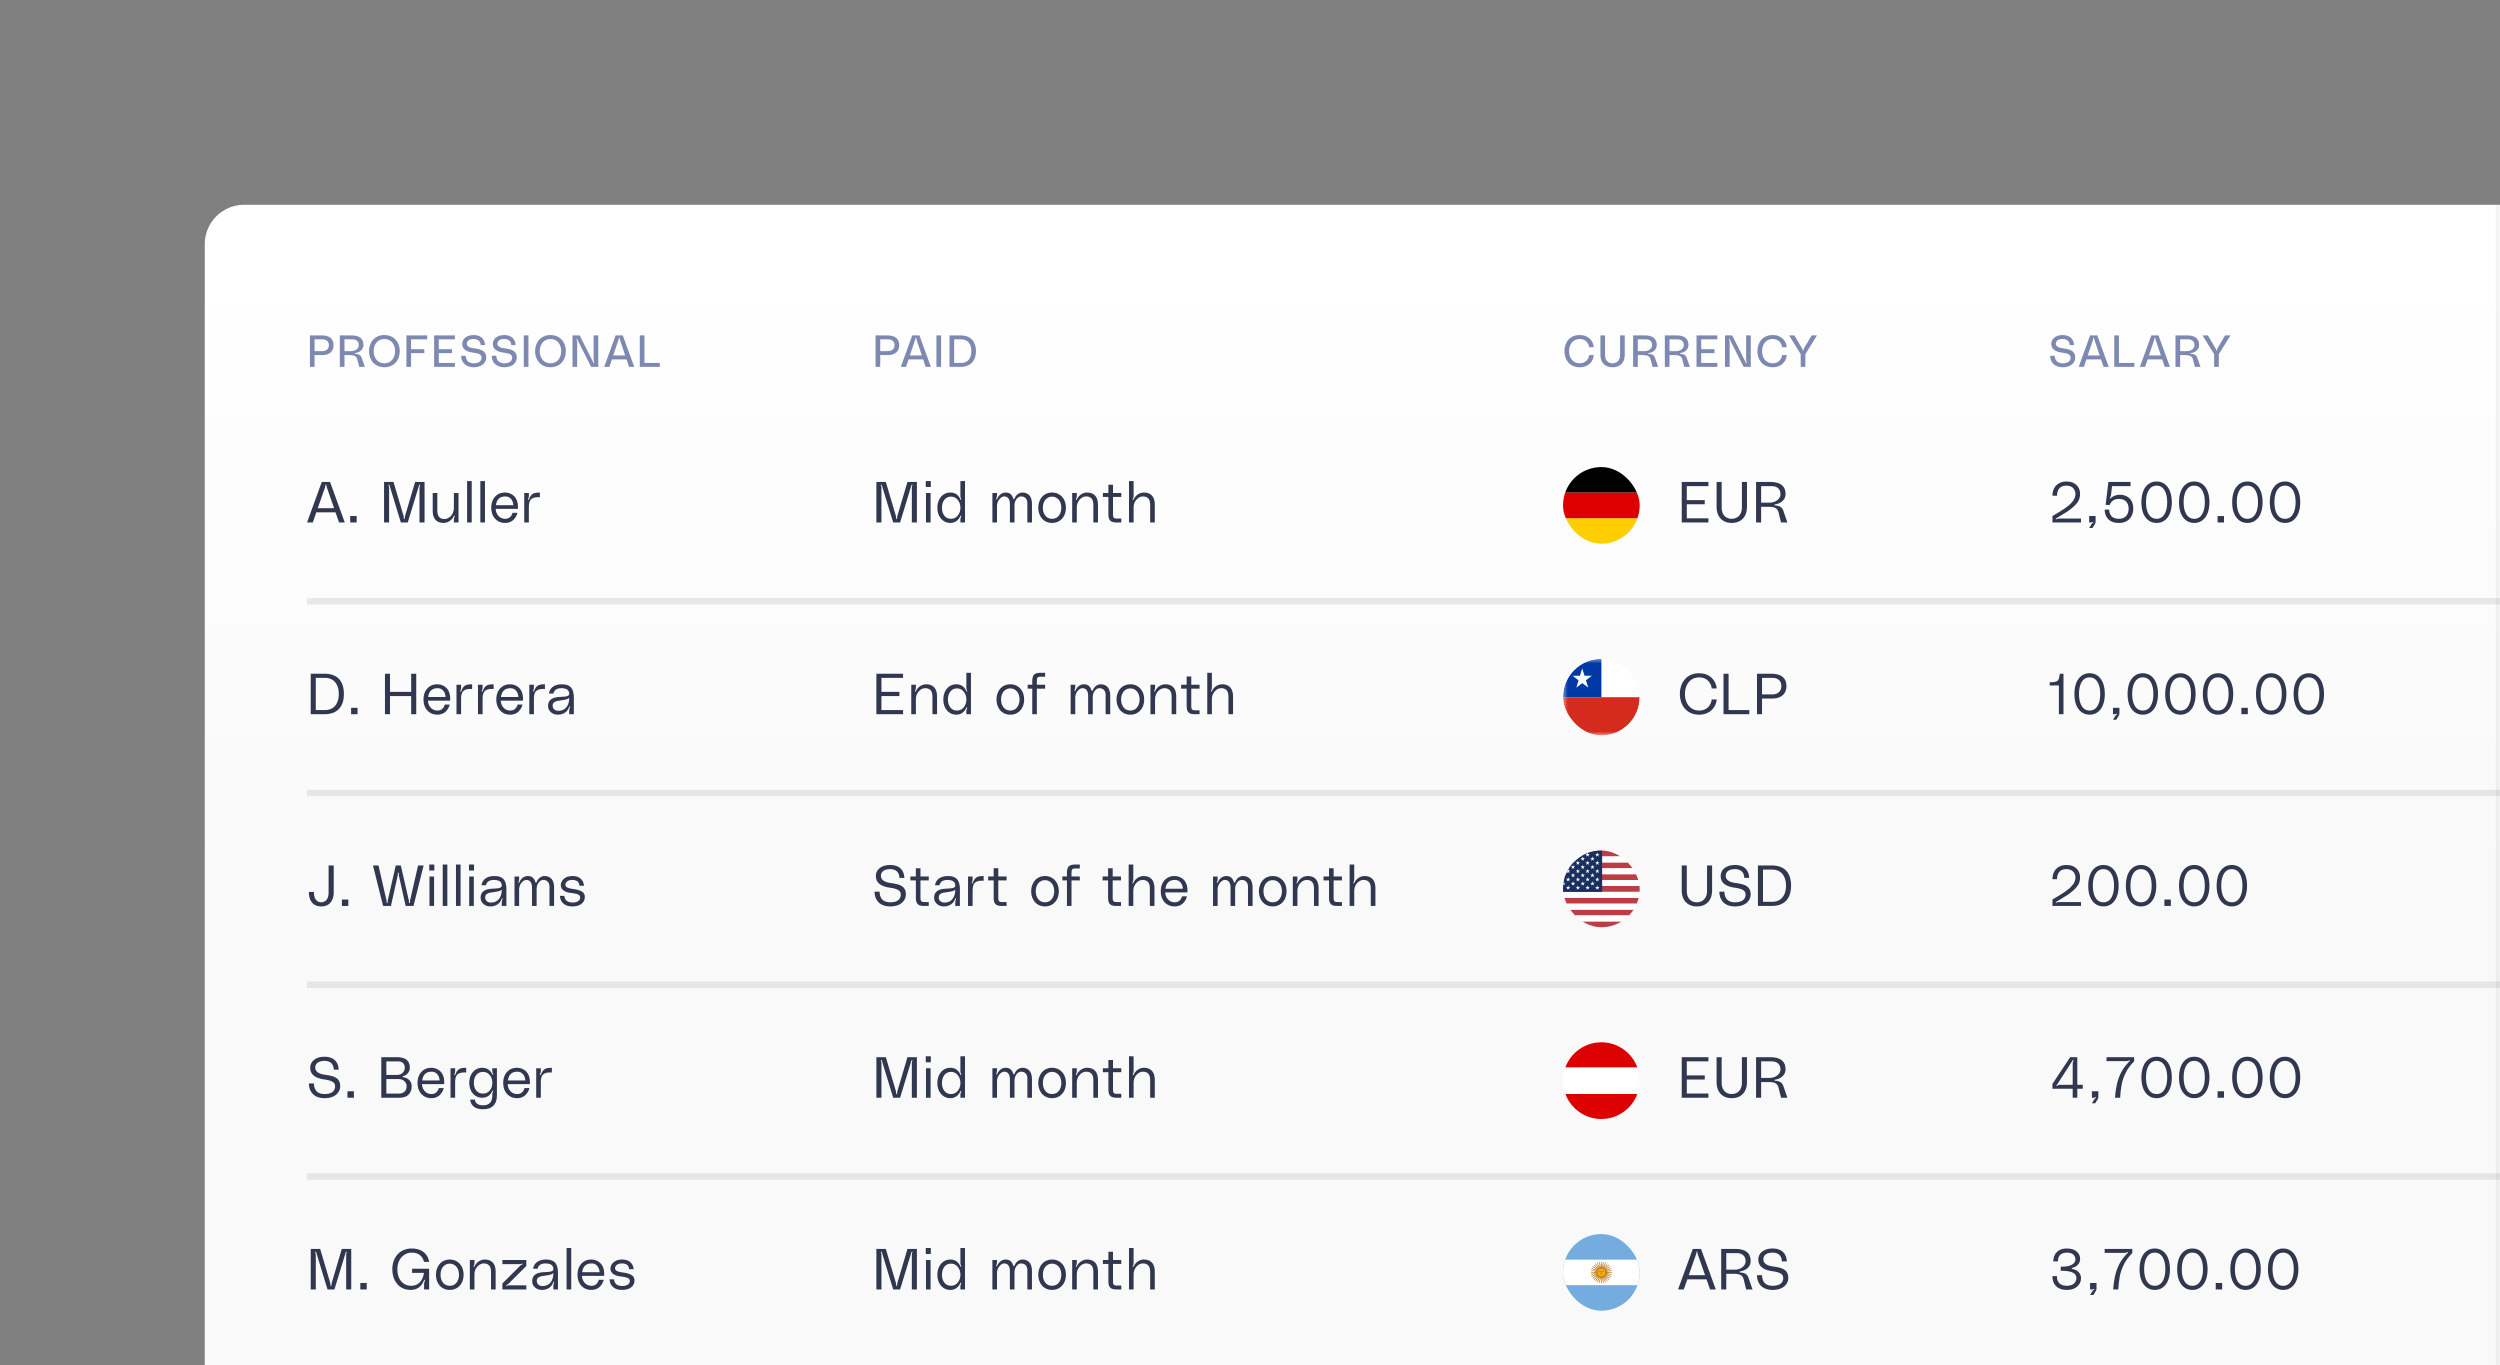 <svg xmlns="http://www.w3.org/2000/svg" xmlns:xlink="http://www.w3.org/1999/xlink" width="586" height="320" fill="none" xmlns:v="https://vecta.io/nano"><rect width="100%" height="100%" fill="#808080" stroke="none"/><style><![CDATA[.B{fill:#fff}.C{fill:#f6b40e}.D{stroke:#85340a}.E{stroke-width:.04}.F{fill:#30374f}.G{fill:#000}.H{fill:#85340a}.I{fill-opacity:.08}.J{fill-rule:evenodd}]]></style><g clip-path="url(#D)"><mask id="A" class="B"><path d="M48 57.222C48 52.129 52.129 48 57.222 48H586v272H48V57.222z"/></mask><path d="M48 57.222C48 52.129 52.129 48 57.222 48H586v272H48V57.222z" fill="url(#C)"/><path d="M48 48h538H48zm538 272H48h538zm-538 0V48v272zM587 48v272h-2V48h2z" fill-opacity=".05" mask="url(#A)" class="G"/><g fill="#7d89b0"><path d="M75.392 78.617c2.077 0 2.79.986 2.79 2.307s-.839 2.307-2.622 2.307h-1.825V86h-1.091v-7.383h2.748zm.157 3.692c1.017 0 1.542-.598 1.542-1.384 0-.87-.524-1.384-1.542-1.384h-1.814v2.769h1.814zM79.654 86v-7.383h2.748c2.055 0 2.79.944 2.79 2.265 0 .975-.787 1.73-1.909 1.877-.063.011-.105.031-.105.094 0 .073.052.094.115.094 1.028.052 1.311.451 1.458.86L85.527 86h-1.321l-.451-1.741c-.199-.787-.765-1.028-1.856-1.028h-1.154V86h-1.091zm1.091-3.692h1.563c1.017 0 1.793-.619 1.793-1.405 0-.87-.524-1.363-1.542-1.363h-1.814v2.769zm9.355-3.775c2.255 0 3.608 1.689 3.608 3.775s-1.353 3.775-3.608 3.775-3.608-1.689-3.608-3.775 1.353-3.775 3.608-3.775zm0 6.628c1.573 0 2.517-1.269 2.517-2.853s-.944-2.853-2.517-2.853-2.517 1.269-2.517 2.853.944 2.853 2.517 2.853zm5.161.839v-7.383h4.867v.923h-3.776v2.307h3.104v.923h-3.104V86h-1.091zm11.364-6.46h-3.775v2.307h3.104v.923h-3.104v2.307h3.775V86h-4.866v-7.383h4.866v.923zm4.501 2.108c1.626.22 2.842.598 2.842 2.15 0 1.195-.996 2.286-2.936 2.286-2.045 0-2.937-1.321-2.937-2.685h1.049c.021.734.409 1.762 1.888 1.762 1.447 0 1.846-.745 1.846-1.3 0-.65-.409-1.007-1.857-1.185-1.72-.21-2.674-.808-2.674-2.066 0-1.154.986-2.076 2.695-2.076 1.815 0 2.612 1.154 2.643 2.349h-1.017c0-.65-.441-1.426-1.647-1.426-1.237 0-1.594.608-1.594 1.091 0 .451.199.902 1.699 1.101zm7.174 0c1.625.22 2.842.598 2.842 2.15 0 1.195-.996 2.286-2.937 2.286-2.045 0-2.936-1.321-2.936-2.685h1.049c.021.734.409 1.762 1.887 1.762 1.448 0 1.846-.745 1.846-1.3 0-.65-.409-1.007-1.856-1.185-1.72-.21-2.674-.808-2.674-2.066 0-1.154.985-2.076 2.695-2.076 1.814 0 2.611 1.154 2.643 2.349h-1.018c0-.65-.44-1.426-1.646-1.426-1.238 0-1.594.608-1.594 1.091 0 .451.199.902 1.699 1.101zM123.868 86h-1.091v-7.383h1.091V86zm5.166-7.467c2.255 0 3.608 1.689 3.608 3.775s-1.353 3.775-3.608 3.775-3.608-1.689-3.608-3.775 1.353-3.775 3.608-3.775zm0 6.628c1.573 0 2.517-1.269 2.517-2.853s-.944-2.853-2.517-2.853-2.517 1.269-2.517 2.853.944 2.853 2.517 2.853zm5.161.839v-7.383h1.678l3.293 6.534c.021.032.042.073.095.063.073-.021.063-.084.021-.178-.105-.241-.137-.493-.137-.797v-5.621h1.091V86h-1.678l-3.293-6.534c-.011-.031-.052-.084-.094-.063-.074.031-.063.084-.021.178.104.241.136.493.136.797V86h-1.091zm13.255 0l-.597-1.762h-3.419L142.836 86h-1.217l2.685-7.383h1.678L148.667 86h-1.217zm-3.712-2.685h2.81l-1.216-3.608c-.042-.136-.084-.262-.105-.441-.01-.063-.01-.126-.084-.126s-.073.063-.084.126c-.021.178-.063.304-.105.441l-1.216 3.608zm6.228-4.698h1.091v6.46h3.607V86h-4.698v-7.383zm58.015 0c2.077 0 2.79.986 2.79 2.307s-.839 2.307-2.622 2.307h-1.825V86h-1.09v-7.383h2.747zm.158 3.692c1.017 0 1.541-.598 1.541-1.384 0-.87-.524-1.384-1.541-1.384h-1.815v2.769h1.815zM216.983 86l-.597-1.762h-3.419L212.369 86h-1.217l2.685-7.383h1.678L218.2 86h-1.217zm-3.712-2.685h2.81l-1.216-3.608c-.042-.136-.084-.262-.105-.441-.01-.063-.01-.126-.084-.126s-.073.063-.084.126c-.021.178-.063.304-.105.441l-1.216 3.608zM220.59 86h-1.091v-7.383h1.091V86zm4.482-7.383c2.758 0 3.702 1.741 3.702 3.692S227.767 86 225.072 86h-2.506v-7.383h2.506zm.241 6.46c1.741 0 2.371-1.363 2.371-2.769s-.63-2.769-2.371-2.769h-1.657v5.537h1.657zm141.39-2.769c0-2.087 1.29-3.775 3.565-3.775 2.287 0 3.22 1.584 3.314 2.853h-1.08c-.105-.87-.786-1.93-2.202-1.93-1.594 0-2.507 1.269-2.507 2.853s.913 2.853 2.507 2.853c1.416 0 2.097-1.059 2.202-1.93h1.08c-.094 1.269-1.027 2.853-3.314 2.853-2.275 0-3.565-1.689-3.565-3.775zm13.045-3.692h1.091v4.531c0 1.909-1.133 2.936-2.853 2.936-1.73 0-2.852-1.028-2.852-2.936v-4.531h1.09v4.614c0 1.416.881 1.93 1.762 1.93.839 0 1.762-.524 1.762-1.93v-4.614zM382.809 86v-7.383h2.748c2.055 0 2.789.944 2.789 2.265 0 .975-.786 1.73-1.908 1.877-.063.011-.105.031-.105.094 0 .073.052.094.115.094 1.028.052 1.311.451 1.458.86l.776 2.192h-1.321l-.451-1.741c-.2-.787-.766-1.028-1.857-1.028H383.9V86h-1.091zm1.091-3.692h1.562c1.018 0 1.794-.619 1.794-1.405 0-.87-.525-1.363-1.542-1.363H383.9v2.769zM390.239 86v-7.383h2.747c2.056 0 2.79.944 2.79 2.265 0 .975-.786 1.73-1.909 1.877-.062.011-.104.031-.104.094 0 .073.052.094.115.094 1.028.052 1.311.451 1.458.86l.776 2.192h-1.322l-.451-1.741c-.199-.787-.765-1.028-1.856-1.028h-1.154V86h-1.09zm1.09-3.692h1.563c1.017 0 1.793-.619 1.793-1.405 0-.87-.524-1.363-1.541-1.363h-1.815v2.769zm11.206-2.769h-3.776v2.307h3.104v.923h-3.104v2.307h3.776V86h-4.867v-7.383h4.867v.923zM404.34 86v-7.383h1.678l3.293 6.534c.021.032.042.073.095.063.073-.021.063-.084.021-.178-.105-.241-.137-.493-.137-.797v-5.621h1.091V86h-1.678l-3.293-6.534c-.011-.031-.053-.084-.094-.063-.074.031-.063.084-.021.178.104.241.136.493.136.797V86h-1.091zm7.596-3.692c0-2.087 1.29-3.775 3.566-3.775 2.286 0 3.219 1.584 3.314 2.853h-1.08c-.105-.87-.787-1.93-2.203-1.93-1.594 0-2.506 1.269-2.506 2.853s.912 2.853 2.506 2.853c1.416 0 2.098-1.059 2.203-1.93h1.08c-.095 1.269-1.028 2.853-3.314 2.853-2.276 0-3.566-1.689-3.566-3.775zm7.422-3.692h1.258l1.804 3.073c.063.105.105.252.126.388.011.063.021.105.084.105s.073-.042.084-.105c.021-.136.063-.283.126-.388l1.804-3.073h1.258l-2.727 4.405V86h-1.09v-2.978l-2.727-4.405zm64.239 3.032c1.625.22 2.842.598 2.842 2.15 0 1.195-.996 2.286-2.936 2.286-2.046 0-2.937-1.321-2.937-2.685h1.049c.021.734.409 1.762 1.888 1.762 1.447 0 1.845-.745 1.845-1.3 0-.65-.409-1.007-1.856-1.185-1.72-.21-2.674-.808-2.674-2.066 0-1.154.986-2.076 2.695-2.076 1.814 0 2.611 1.154 2.643 2.349h-1.017c0-.65-.441-1.426-1.647-1.426-1.237 0-1.594.608-1.594 1.091 0 .451.199.902 1.699 1.101zM493.071 86l-.598-1.762h-3.418L488.457 86h-1.217l2.685-7.383h1.678L494.288 86h-1.217zm-3.712-2.685h2.81l-1.216-3.608c-.042-.136-.084-.262-.105-.441-.011-.063-.011-.126-.084-.126s-.073.063-.084.126c-.021.178-.063.304-.105.441l-1.216 3.608zm6.228-4.698h1.091v6.46h3.607V86h-4.698v-7.383zM507.418 86l-.597-1.762h-3.419L502.804 86h-1.217l2.685-7.383h1.678L508.635 86h-1.217zm-3.712-2.685h2.81l-1.216-3.608c-.042-.136-.084-.262-.105-.441-.01-.063-.01-.126-.084-.126s-.073.063-.084.126c-.021.178-.063.304-.105.441l-1.216 3.608zM509.934 86v-7.383h2.748c2.055 0 2.789.944 2.789 2.265 0 .975-.786 1.73-1.908 1.877-.063.011-.105.031-.105.094 0 .073.052.094.115.094 1.028.052 1.311.451 1.458.86l.776 2.192h-1.321l-.451-1.741c-.2-.787-.766-1.028-1.857-1.028h-1.153V86h-1.091zm1.091-3.692h1.562c1.018 0 1.794-.619 1.794-1.405 0-.87-.525-1.363-1.542-1.363h-1.814v2.769zm5.248-3.692h1.258l1.804 3.073c.063.105.105.252.126.388.01.063.021.105.084.105s.073-.042.084-.105c.021-.136.062-.283.125-.388l1.804-3.073h1.259l-2.727 4.405V86h-1.091v-2.978l-2.726-4.405z"/></g><path d="M854.03 140.189H71.973v1.499H854.03v-1.499z" mask="url(#path-7-inside-2_778_75247)" class="G I"/><g class="F"><path d="M80.815 122.466h-1.343l-.823-2.37h-4.503l-.823 2.37h-1.35l3.45-9.494h1.942l3.45 9.494zm-4.648-8.171l-1.686 4.826h3.832l-1.686-4.826c-.083-.246-.125-.469-.125-.671h-.217a2.08 2.08 0 0 1-.118.671zm5.922 8.171v-1.508h1.508v1.508h-1.508zm9.118 0h-1.185v-9.494h2.212l2.317 7.822c.075.254.112.533.112.836h.211a2.96 2.96 0 0 1 .112-.836l2.317-7.822h2.212v9.494H98.33v-7.888a3.12 3.12 0 0 1 .026-.454 6.44 6.44 0 0 1 .132-.5h-.217l-2.693 8.842h-1.62l-2.699-8.842h-.211l.125.5c.022.11.033.261.033.454v7.888zm12.782.105c-.82 0-1.452-.239-1.896-.717s-.665-1.21-.665-2.193v-4.102h1.08v4.049a3.45 3.45 0 0 0 .125.995c.084.272.204.485.362.638s.334.257.527.323.417.092.672.092c.267 0 .531-.061.79-.184a2.53 2.53 0 0 0 .704-.52c.211-.224.38-.505.507-.843a3.05 3.05 0 0 0 .198-1.106v-3.444h1.079v6.907h-1.079v-.58c0-.184.015-.335.046-.454a5.34 5.34 0 0 1 .197-.559h-.217c-.22.517-.555.93-1.007 1.237s-.922.461-1.423.461zm5.501-.105v-9.711h1.08v9.711h-1.08zm3.104 0v-9.711h1.079v9.711h-1.079zm8.812-3.654a4.43 4.43 0 0 1-.026.474h-5.182c.026.641.241 1.187.645 1.639s.935.678 1.594.678c.851 0 1.422-.467 1.711-1.402h1.133c-.062.298-.169.584-.323.856s-.34.524-.573.757a2.55 2.55 0 0 1-.862.553c-.343.136-.718.204-1.126.204-.676 0-1.264-.164-1.764-.494s-.874-.766-1.12-1.297-.362-1.119-.362-1.764c0-1.058.296-1.916.889-2.574s1.374-.988 2.331-.988c.386 0 .752.066 1.099.198a3.11 3.11 0 0 1 .968.585c.294.259.529.611.704 1.054s.264.95.264 1.521zm-2.956-2.443c-1.282 0-2.015.685-2.199 2.054h4.075c-.048-.636-.239-1.136-.573-1.501s-.763-.553-1.303-.553zm5.283.784h.217c.189-.479.378-.832.566-1.06a1.55 1.55 0 0 1 .744-.494c.308-.097.738-.145 1.291-.145v1.106c-.667-.044-1.19.013-1.567.171a1.41 1.41 0 0 0-.797.757c-.149.347-.224.832-.224 1.455v3.523h-1.079v-6.907h1.079v.54a2.52 2.52 0 0 1-.026.382 1.74 1.74 0 0 1-.059.263l-.145.409zm82.877 5.313h-1.185v-9.494h2.212l2.318 7.822a2.98 2.98 0 0 1 .112.836h.21a2.98 2.98 0 0 1 .112-.836l2.318-7.822h2.212v9.494h-1.185v-7.888a3.12 3.12 0 0 1 .026-.454c.022-.11.066-.276.132-.5h-.217l-2.693 8.842h-1.62l-2.699-8.842h-.211l.125.5c.022.11.033.261.033.454v7.888zm11.571-8.309h-1.185v-1.402h1.185v1.402zm-.053 8.309h-1.08v-6.907h1.08v6.907zm6.989-6.367v-3.344h1.079v9.711h-1.079v-.593c0-.285.081-.614.243-.987h-.217c-.237.544-.56.961-.968 1.251s-.873.434-1.409.434c-.891 0-1.622-.336-2.192-1.007s-.85-1.521-.85-2.548c0-.676.128-1.284.382-1.824a3.09 3.09 0 0 1 1.08-1.277c.465-.307.992-.461 1.58-.461 1.115 0 1.907.557 2.377 1.672h.217c-.127-.285-.2-.496-.217-.632-.018-.105-.026-.237-.026-.395zm-2.186 5.504c.632 0 1.154-.252 1.567-.757s.619-1.115.619-1.83-.207-1.326-.619-1.83c-.413-.51-.935-.764-1.567-.764-.672 0-1.196.248-1.574.744-.373.496-.559 1.112-.559 1.85s.186 1.354.559 1.85.902.737 1.574.737zm16.722-6.149c.312 0 .595.048.849.145s.494.239.705.441.382.483.5.843.184.783.184 1.27v4.313h-1.079v-4.477c0-.523-.132-.922-.395-1.198s-.613-.422-1.047-.422-.806.211-1.113.632-.461.918-.461 1.501v3.964h-1.079v-4.313c0-.553-.112-.987-.336-1.303s-.553-.481-.988-.481c-.404 0-.788.226-1.152.678s-.546.986-.546 1.613v3.806h-1.08v-6.907h1.08v.501c0 .281-.077.601-.231.961h.217c.47-1.045 1.166-1.567 2.087-1.567.905 0 1.495.507 1.771 1.521h.211c.193-.5.459-.878.797-1.133s.706-.388 1.106-.388zm6.955 0c.654 0 1.229.162 1.725.487a3.06 3.06 0 0 1 1.133 1.284c.254.536.382 1.132.382 1.791a4.13 4.13 0 0 1-.382 1.791c-.255.531-.632.959-1.133 1.284s-1.071.48-1.725.48c-.491 0-.943-.092-1.356-.276a2.94 2.94 0 0 1-1.02-.764c-.273-.325-.483-.702-.632-1.133s-.224-.895-.224-1.382a4.15 4.15 0 0 1 .224-1.376c.149-.435.359-.814.632-1.139a2.82 2.82 0 0 1 1.02-.764 3.22 3.22 0 0 1 1.356-.283zm-1.58 5.412c.391.492.918.737 1.58.737s1.188-.245 1.574-.737.586-1.113.586-1.85c0-.483-.084-.917-.25-1.304a2.14 2.14 0 0 0-.751-.935c-.329-.237-.715-.355-1.159-.355a1.96 1.96 0 0 0-1.165.355 2.16 2.16 0 0 0-.744.935c-.167.387-.25.821-.25 1.304 0 .737.193 1.354.579 1.85zm9.767-5.412c.821 0 1.453.239 1.896.718s.672 1.209.672 2.192v4.102h-1.08v-4.043c0-.75-.149-1.279-.448-1.586s-.711-.468-1.237-.468c-.562 0-1.069.248-1.521.744s-.679 1.135-.679 1.916v3.437h-1.079v-6.907h1.079v.58a1.84 1.84 0 0 1-.046.454c-.03.119-.096.305-.197.56h.217c.22-.518.553-.931 1.001-1.238s.922-.461 1.422-.461zm8.035.105v.922h-1.942v4.043c0 .399.059.671.178.816s.368.211.737.211h1.027v.915h-1.027c-.373 0-.68-.029-.922-.086s-.439-.169-.605-.322-.288-.36-.362-.619-.106-.591-.106-.994v-3.964h-1.29v-.922h1.29v-1.935h1.08v1.935h1.942zm5.283-.105c.821 0 1.453.239 1.897.718s.671 1.209.671 2.192v4.102h-1.08v-4.043c0-.75-.149-1.279-.447-1.586s-.711-.468-1.238-.468c-.562 0-1.069.248-1.521.744s-.678 1.135-.678 1.916v3.437h-1.08v-9.711h1.08v3.384c0 .184-.016.336-.046.454s-.097.305-.198.56h.218a2.78 2.78 0 0 1 1-1.238c.448-.307.922-.461 1.422-.461z"/></g><g clip-path="url(#E)"><rect x="366.367" y="109.477" width="17.978" height="17.978" rx="8.989" class="B"/><g clip-path="url(#F)"><path d="M363.381 121.473h23.971v5.993h-23.971v-5.993z" fill="#ffce00"/><path d="M363.381 109.487h23.971v5.993h-23.971v-5.993z" class="G"/><path d="M363.381 115.48h23.971v5.993h-23.971v-5.993z" fill="#d00"/></g></g><g class="F"><path d="M400.453 112.973v.971h-5.069v3.29h4.206v.971h-4.206v3.29h5.069v.971h-6.256v-9.493h6.256zm7.85 5.933v-5.933h1.187v5.825c0 2.454-1.47 3.776-3.56 3.776-2.103 0-3.56-1.322-3.56-3.776v-5.825h1.187v5.933c0 1.982 1.187 2.697 2.373 2.697 1.133 0 2.373-.728 2.373-2.697zm4.507 3.56h-1.186v-9.493h3.317c2.629 0 3.586 1.16 3.586 2.832 0 1.321-1.038 2.238-2.575 2.454v.216c1.16.054 1.766.404 2.063 1.24l.944 2.751h-1.483l-.567-2.292c-.256-1.039-.89-1.376-2.292-1.376h-1.807v3.668zm0-8.522v3.883h1.982c1.349 0 2.549-.863 2.549-1.968 0-1.227-.769-1.915-2.144-1.915h-2.387zm74.972 8.522h-6.689v-1.508l.737-.441.764-.454.731-.455.724-.48.645-.487c.251-.194.45-.367.599-.521l.481-.526a2.63 2.63 0 0 0 .389-.573c.092-.184.169-.382.23-.593a2.28 2.28 0 0 0 .092-.638c0-.233-.039-.459-.118-.678a2.01 2.01 0 0 0-.362-.626c-.158-.197-.38-.355-.665-.474s-.613-.178-.981-.178c-.404 0-.753.068-1.047.204s-.523.314-.685.547-.274.483-.349.75-.105.551-.105.863h-1.08c0-.615.118-1.17.355-1.666s.613-.897 1.113-1.205 1.104-.46 1.798-.46c.978 0 1.757.267 2.337.803s.869 1.246.869 2.146a3.37 3.37 0 0 1-.283 1.383c-.189.425-.516.867-.981 1.323s-1.043.92-1.732 1.389l-2.666 1.64v.23c.123-.096.254-.158.395-.184a2.68 2.68 0 0 1 .546-.046h4.938v.915zm2.689 1.297h-.77l.593-.961c.065-.115.193-.213.381-.297v-.217c-.21.119-.377.178-.5.178h-.474v-1.508h1.508v1.291a1.2 1.2 0 0 1-.02.23c-.013.07-.046.156-.099.257a1.84 1.84 0 0 1-.125.237 6.2 6.2 0 0 1-.224.355l-.27.435zm6.462-7.795c.395 0 .772.063 1.132.19a3.16 3.16 0 0 1 .988.56c.299.25.535.579.711 1.001s.27.893.27 1.429c0 .364-.04.711-.119 1.04s-.206.641-.381.935-.393.542-.652.757-.577.38-.955.507-.799.184-1.264.184c-1.071 0-1.892-.287-2.462-.862s-.856-1.335-.856-2.265h1.053a2.89 2.89 0 0 0 .059.586c.04.189.112.382.218.579a1.84 1.84 0 0 0 .401.514c.167.14.387.256.659.349a3.04 3.04 0 0 0 .928.131c.404 0 .757-.068 1.06-.204s.546-.318.718-.546a2.44 2.44 0 0 0 .388-.757 2.97 2.97 0 0 0 .125-.869 2.7 2.7 0 0 0-.125-.83c-.079-.259-.204-.498-.375-.718s-.4-.399-.698-.526c-.299-.132-.645-.2-1.04-.204-1.084-.014-1.817.458-2.199 1.415h-.955l.645-5.392h5.195v.974h-4.345l-.205 1.844a2.54 2.54 0 0 1-.118.586 1.72 1.72 0 0 1-.257.467h.217c.597-.584 1.344-.875 2.239-.875zm6.626-2.463c.544-.426 1.194-.638 1.949-.638s1.405.212 1.949.638.948 1.001 1.211 1.725.402 1.55.402 2.489-.134 1.771-.402 2.495-.667 1.293-1.211 1.719-1.194.638-1.949.638-1.405-.213-1.949-.638-.95-.999-1.218-1.719-.395-1.556-.395-2.495.132-1.769.395-2.489.674-1.299 1.218-1.725zm.106 7.038c.43.707 1.044 1.06 1.843 1.06s1.411-.353 1.837-1.06.645-1.648.645-2.824-.215-2.118-.645-2.825-1.038-1.06-1.837-1.06-1.413.354-1.843 1.06-.639 1.649-.639 2.825.213 2.118.639 2.824zm8.713-7.038c.544-.426 1.194-.638 1.949-.638s1.404.212 1.949.638.948 1.001 1.211 1.725.402 1.55.402 2.489-.134 1.771-.402 2.495-.667 1.293-1.211 1.719-1.194.638-1.949.638-1.405-.213-1.949-.638-.95-.999-1.218-1.719-.395-1.556-.395-2.495.132-1.769.395-2.489.674-1.299 1.218-1.725zm.105 7.038c.43.707 1.045 1.06 1.844 1.06s1.411-.353 1.837-1.06.645-1.648.645-2.824-.215-2.118-.645-2.825-1.038-1.06-1.837-1.06-1.414.354-1.844 1.06-.638 1.649-.638 2.825.212 2.118.638 2.824zm7.318 1.923v-1.508h1.508v1.508h-1.508zm5.039-8.961c.545-.426 1.194-.638 1.949-.638s1.405.212 1.949.638.948 1.001 1.211 1.725.402 1.55.402 2.489-.134 1.771-.402 2.495-.667 1.293-1.211 1.719-1.194.638-1.949.638-1.404-.213-1.949-.638-.95-.999-1.218-1.719-.395-1.556-.395-2.495.132-1.769.395-2.489.674-1.299 1.218-1.725zm.106 7.038c.43.707 1.044 1.06 1.843 1.06s1.411-.353 1.837-1.06.645-1.648.645-2.824-.215-2.118-.645-2.825-1.038-1.06-1.837-1.06-1.413.354-1.843 1.06-.639 1.649-.639 2.825.213 2.118.639 2.824zm8.713-7.038c.544-.426 1.194-.638 1.949-.638s1.404.212 1.949.638.948 1.001 1.211 1.725.402 1.55.402 2.489-.134 1.771-.402 2.495-.667 1.293-1.211 1.719-1.194.638-1.949.638-1.405-.213-1.949-.638-.95-.999-1.218-1.719-.395-1.556-.395-2.495.132-1.769.395-2.489.674-1.299 1.218-1.725zm.105 7.038c.431.707 1.045 1.06 1.844 1.06s1.411-.353 1.837-1.06.645-1.648.645-2.824-.215-2.118-.645-2.825-1.038-1.06-1.837-1.06-1.413.354-1.844 1.06c-.425.707-.638 1.649-.638 2.825s.213 2.118.638 2.824z"/></g><path d="M854.03 185.135H71.973v1.498H854.03v-1.498z" mask="url(#path-17-inside-3_778_75247)" class="G I"/><g class="F"><path d="M72.835 157.918h3.226c.676 0 1.277.085 1.804.256s.959.402 1.297.692c.342.285.623.634.843 1.047a4.62 4.62 0 0 1 .461 1.297 7.22 7.22 0 0 1 .138 1.455c0 .523-.046 1.009-.138 1.461a4.67 4.67 0 0 1-.474 1.291 3.68 3.68 0 0 1-.849 1.047c-.342.29-.77.52-1.297.691s-1.117.257-1.784.257h-3.226v-9.494zm1.185 8.526h2.133c.465 0 .884-.07 1.257-.211s.683-.329.928-.566.45-.518.612-.843.285-.671.356-1.027a5.81 5.81 0 0 0 .105-1.132 5.8 5.8 0 0 0-.105-1.126 3.84 3.84 0 0 0-.356-1.027c-.167-.325-.367-.61-.612-.843a2.72 2.72 0 0 0-.928-.566c-.373-.14-.792-.211-1.257-.211H74.02v7.552zm8.279.968v-1.508h1.508v1.508h-1.508zm14.082-5.235v-4.259h1.185v9.494h-1.185v-4.26h-4.964v4.26h-1.185v-9.494h1.185v4.259h4.964zm9.141 1.581c0 .158-.008.316-.026.474h-5.181c.026.64.241 1.187.645 1.639s.935.678 1.593.678c.852 0 1.422-.467 1.712-1.402h1.132c-.061.298-.169.584-.322.856s-.34.524-.573.757a2.57 2.57 0 0 1-.863.553c-.342.136-.717.204-1.125.204-.676 0-1.264-.165-1.765-.494a3.1 3.1 0 0 1-1.119-1.297c-.241-.531-.362-1.119-.362-1.764 0-1.058.296-1.916.889-2.575s1.373-.987 2.33-.987c.387 0 .753.066 1.1.197a3.14 3.14 0 0 1 .968.586c.294.259.529.61.704 1.054s.263.95.263 1.521zm-2.956-2.443c-1.281 0-2.014.685-2.199 2.054h4.076c-.049-.636-.24-1.137-.573-1.501s-.764-.553-1.304-.553zm5.283.783h.218c.188-.478.377-.831.566-1.06a1.56 1.56 0 0 1 .744-.493c.303-.096.737-.145 1.29-.145v1.106c-.667-.044-1.189.013-1.567.171s-.643.406-.796.757-.224.832-.224 1.455v3.523H107v-6.907h1.08v.54a2.52 2.52 0 0 1-.026.382 1.75 1.75 0 0 1-.06.263l-.145.408zm5.04 0h.217c.189-.478.378-.831.566-1.06.194-.232.442-.397.744-.493.308-.097.738-.145 1.291-.145v1.106c-.667-.044-1.19.013-1.567.171a1.41 1.41 0 0 0-.797.757c-.149.347-.224.832-.224 1.455v3.523h-1.079v-6.907h1.079v.54c0 .145-.008.272-.026.382a1.65 1.65 0 0 1-.059.263l-.145.408zm9.701 1.66a4.43 4.43 0 0 1-.026.474h-5.182c.026.64.242 1.187.645 1.639s.935.678 1.594.678c.851 0 1.422-.467 1.711-1.402h1.133c-.062.298-.169.584-.323.856s-.34.524-.573.757-.515.412-.862.553-.718.204-1.126.204c-.676 0-1.264-.165-1.764-.494a3.08 3.08 0 0 1-1.12-1.297c-.246-.531-.362-1.119-.362-1.764 0-1.058.297-1.916.889-2.575s1.374-.987 2.331-.987a3.08 3.08 0 0 1 1.099.197c.351.132.674.327.968.586s.529.61.705 1.054.263.95.263 1.521zm-2.956-2.443c-1.282 0-2.015.685-2.199 2.054h4.075c-.048-.636-.239-1.137-.573-1.501s-.763-.553-1.303-.553zm5.283.783h.217c.189-.478.378-.831.566-1.06.194-.232.442-.397.744-.493.308-.097.738-.145 1.291-.145v1.106c-.667-.044-1.19.013-1.567.171a1.41 1.41 0 0 0-.797.757c-.149.347-.224.832-.224 1.455v3.523h-1.079v-6.907h1.079v.54c0 .145-.008.272-.026.382s-.037.197-.059.263l-.145.408zm3.552 3.385c0-1.26.807-1.96 2.422-2.101l.534-.033.526-.033.468-.039c.175-.018.316-.042.421-.072s.207-.071.303-.119.173-.118.217-.197a.56.56 0 0 0 .066-.277c-.022-.865-.641-1.297-1.856-1.297-.562 0-.997.121-1.304.362s-.481.536-.533.882h-1.054a2.49 2.49 0 0 1 .356-.974 2.26 2.26 0 0 1 .678-.678c.272-.171.573-.299.902-.382a4.32 4.32 0 0 1 1.06-.125c.333 0 .632.026.895.079a2.58 2.58 0 0 1 .771.276 1.83 1.83 0 0 1 .618.54c.167.224.299.52.396.889s.151.799.151 1.29v3.938h-1.08v-.771c0-.166.016-.314.046-.441a5.02 5.02 0 0 1 .185-.566h-.218c-.202.614-.54 1.082-1.014 1.402s-1.038.481-1.692.481a2.35 2.35 0 0 1-1.599-.579c-.444-.387-.665-.872-.665-1.455zm4.957-1.93a.92.92 0 0 1-.296.237c-.123.066-.281.123-.474.172l-.501.105-.625.099-.612.092c-.448.07-.79.195-1.027.375s-.349.441-.349.784a1.14 1.14 0 0 0 .421.902c.281.237.685.331 1.212.283.675-.062 1.218-.354 1.626-.876s.621-1.246.625-2.173zm78.254-5.635v.974h-5.07v3.285h4.207v.975h-4.207v3.292h5.07v.968h-6.255v-9.494h6.255zm5.395 2.482c.821 0 1.453.239 1.896.717s.671 1.21.671 2.193v4.102h-1.079v-4.043c0-.75-.15-1.279-.448-1.587s-.711-.467-1.238-.467c-.562 0-1.069.248-1.521.744s-.678 1.135-.678 1.916v3.437h-1.08v-6.907h1.08v.58c0 .184-.015.335-.046.454a5.34 5.34 0 0 1-.197.559h.217a2.78 2.78 0 0 1 1.001-1.237c.447-.308.921-.461 1.422-.461zm9.437.645V157.7h1.08v9.712h-1.08v-.593c0-.285.082-.614.244-.988h-.217c-.237.545-.56.962-.968 1.251s-.874.435-1.409.435c-.891 0-1.622-.336-2.193-1.007s-.849-1.521-.849-2.548c0-.676.127-1.284.382-1.824a3.09 3.09 0 0 1 1.08-1.277c.465-.308.992-.461 1.58-.461 1.115 0 1.907.557 2.377 1.672h.217c-.127-.285-.2-.496-.217-.632-.018-.105-.027-.237-.027-.395zm-2.186 5.504c.633 0 1.155-.252 1.567-.757s.619-1.115.619-1.83-.206-1.326-.619-1.831-.934-.763-1.567-.763c-.671 0-1.196.248-1.573.744s-.56 1.112-.56 1.85.187 1.354.56 1.85.902.737 1.573.737zm12.489-6.149c.654 0 1.229.162 1.725.487.501.32.878.748 1.133 1.284s.382 1.132.382 1.791-.128 1.255-.382 1.79a3.07 3.07 0 0 1-1.133 1.284c-.496.321-1.071.481-1.725.481-.491 0-.943-.092-1.356-.277s-.748-.443-1.021-.763-.482-.703-.632-1.133-.223-.895-.223-1.382a4.17 4.17 0 0 1 .223-1.376c.15-.435.36-.815.632-1.139s.613-.58 1.021-.764a3.22 3.22 0 0 1 1.356-.283zm-1.58 5.412c.391.491.917.737 1.58.737s1.188-.246 1.574-.737c.39-.496.586-1.113.586-1.85 0-.483-.084-.918-.25-1.304s-.417-.702-.751-.935-.715-.355-1.159-.355a1.96 1.96 0 0 0-1.165.355c-.329.233-.577.544-.744.935a3.27 3.27 0 0 0-.25 1.304c0 .737.193 1.354.579 1.85zm8.72-7.19c-.373 0-.621.07-.744.211s-.178.41-.178.81v.862h1.943v.922h-1.943v5.985h-1.073v-5.985h-1.08v-.922h1.08v-.777c0-.781.147-1.314.441-1.6s.817-.428 1.554-.428h1.021v.922h-1.021zm14.043 1.778a2.37 2.37 0 0 1 .849.145 1.95 1.95 0 0 1 .704.441c.216.202.382.483.501.843s.184.783.184 1.27v4.313h-1.08v-4.477c0-.523-.131-.922-.395-1.199s-.612-.421-1.046-.421-.806.211-1.113.632-.461.917-.461 1.501v3.964h-1.08v-4.313c0-.553-.112-.987-.336-1.303s-.553-.481-.987-.481c-.404 0-.788.226-1.152.678s-.547.985-.547 1.613v3.806h-1.079v-6.907h1.079v.501c0 .28-.077.601-.23.961h.217c.47-1.045 1.165-1.567 2.087-1.567.904 0 1.495.507 1.771 1.521h.211c.193-.501.459-.878.797-1.133s.706-.388 1.106-.388zm6.955 0c.654 0 1.229.162 1.725.487a3.11 3.11 0 0 1 1.133 1.284c.255.536.381 1.132.381 1.791s-.127 1.255-.381 1.79a3.1 3.1 0 0 1-1.133 1.284c-.496.321-1.071.481-1.725.481-.491 0-.944-.092-1.356-.277s-.749-.443-1.021-.763-.482-.703-.632-1.133a4.23 4.23 0 0 1-.224-1.382 4.17 4.17 0 0 1 .224-1.376c.15-.435.36-.815.632-1.139s.613-.58 1.021-.764a3.28 3.28 0 0 1 1.356-.283zm-1.58 5.412c.391.491.917.737 1.58.737s1.187-.246 1.574-.737c.39-.496.586-1.113.586-1.85 0-.483-.084-.918-.251-1.304s-.417-.702-.75-.935-.716-.355-1.159-.355-.832.118-1.165.355a2.15 2.15 0 0 0-.744.935 3.27 3.27 0 0 0-.25 1.304c0 .737.193 1.354.579 1.85zm9.767-5.412c.821 0 1.453.239 1.896.717s.671 1.21.671 2.193v4.102h-1.079v-4.043c0-.75-.15-1.279-.448-1.587s-.711-.467-1.238-.467c-.562 0-1.069.248-1.521.744s-.678 1.135-.678 1.916v3.437h-1.08v-6.907h1.08v.58c0 .184-.015.335-.046.454a5.34 5.34 0 0 1-.197.559h.217a2.78 2.78 0 0 1 1.001-1.237c.447-.308.921-.461 1.422-.461zm8.035.105v.922h-1.942v4.042c0 .4.059.672.178.817.122.14.368.21.737.21h1.027v.916h-1.027c-.373 0-.68-.029-.922-.086a1.32 1.32 0 0 1-.606-.323c-.167-.154-.287-.359-.362-.618-.07-.259-.105-.591-.105-.995v-3.963h-1.29v-.922h1.29v-1.936h1.08v1.936h1.942zm5.283-.105c.821 0 1.453.239 1.896.717s.672 1.21.672 2.193v4.102h-1.08v-4.043c0-.75-.149-1.279-.448-1.587s-.711-.467-1.237-.467c-.562 0-1.069.248-1.521.744s-.678 1.135-.678 1.916v3.437h-1.08V157.7h1.08v3.385c0 .184-.016.335-.046.454s-.097.305-.198.559h.217c.22-.517.553-.93 1.001-1.237s.922-.461 1.422-.461z"/></g><g clip-path="url(#G)"><rect x="366.367" y="154.422" width="17.978" height="17.978" rx="8.989" class="B"/><g clip-path="url(#H)"><mask id="B" maskUnits="userSpaceOnUse" x="366" y="154" width="25" height="19"><path d="M366.379 154.434h23.972v17.978h-23.972v-17.978z" class="B"/></mask><g mask="url(#B)" class="J"><path d="M375.367 154.434h17.979v8.989h-17.979v-8.989z" class="B"/><path d="M366.379 154.434h8.989v8.989h-8.989v-8.989z" fill="#0039a6"/><path d="M372.272 161.165l-1.391-1.043-1.387 1.053.516-1.713-1.383-1.057 1.71-.018.53-1.706.544 1.703 1.711.003-1.377 1.068.527 1.71z" class="B"/><path d="M366.379 163.423h26.967v8.989h-26.967v-8.989z" fill="#d52b1e"/></g></g></g><g class="F"><path d="M393.765 162.665c0-2.683 1.619-4.854 4.477-4.854s4.032 2.036 4.153 3.56h-1.173c-.135-1.241-1.052-2.589-2.926-2.589-2.13 0-3.344 1.726-3.344 3.883s1.214 3.884 3.344 3.884c1.874 0 2.791-1.349 2.926-2.589h1.173c-.121 1.523-1.294 3.559-4.153 3.559s-4.477-2.17-4.477-4.854zm10.225 4.747v-9.493h1.187v8.522h4.854v.971h-6.041zm7.844-9.493h3.317c2.643 0 3.587 1.241 3.587 2.913s-1.106 2.912-3.371 2.912h-2.346v3.668h-1.187v-9.493zm1.187 4.854h2.387c1.375 0 2.143-.836 2.143-1.941 0-1.227-.768-1.942-2.143-1.942h-2.387v3.883zm69.797-4.855h.862v9.494h-1.079v-6.742h-2.153v-.757l.678-.014c.189-.013.362-.037.52-.072s.287-.072.388-.112a.8.8 0 0 0 .284-.191c.084-.088.149-.171.197-.25s.092-.202.132-.356l.092-.441.079-.559zm5.039.533c.545-.426 1.194-.639 1.949-.639s1.405.213 1.949.639.948 1.001 1.212 1.725.401 1.549.401 2.489-.134 1.771-.401 2.495-.668 1.293-1.212 1.718-1.194.639-1.949.639-1.404-.213-1.949-.639-.95-.998-1.218-1.718-.395-1.556-.395-2.495.132-1.769.395-2.489.674-1.299 1.218-1.725zm.106 7.038c.43.707 1.044 1.06 1.843 1.06s1.411-.353 1.837-1.06.645-1.648.645-2.824-.215-2.118-.645-2.825-1.038-1.06-1.837-1.06-1.413.354-1.843 1.06-.639 1.648-.639 2.825.213 2.117.639 2.824zm8.088 3.22h-.771l.593-.962c.066-.114.193-.212.382-.296v-.217c-.211.118-.378.178-.501.178h-.474v-1.508h1.508v1.29a1.13 1.13 0 0 1-.02.231c-.013.07-.046.156-.098.257a1.82 1.82 0 0 1-.126.237c-.03.057-.105.175-.223.355l-.27.435zm4.269-10.258c.544-.426 1.194-.639 1.949-.639s1.404.213 1.949.639.948 1.001 1.211 1.725.402 1.549.402 2.489-.134 1.771-.402 2.495-.667 1.293-1.211 1.718-1.194.639-1.949.639-1.405-.213-1.949-.639-.95-.998-1.218-1.718c-.263-.724-.395-1.556-.395-2.495s.132-1.769.395-2.489.674-1.299 1.218-1.725zm.105 7.038c.43.707 1.045 1.06 1.844 1.06s1.411-.353 1.837-1.06.645-1.648.645-2.824-.215-2.118-.645-2.825-1.038-1.06-1.837-1.06-1.414.354-1.844 1.06-.638 1.648-.638 2.825.213 2.117.638 2.824zm8.714-7.038c.544-.426 1.194-.639 1.948-.639s1.405.213 1.949.639.948 1.001 1.212 1.725.401 1.549.401 2.489-.134 1.771-.401 2.495-.667 1.293-1.212 1.718-1.194.639-1.949.639-1.404-.213-1.948-.639-.951-.998-1.218-1.718-.395-1.556-.395-2.495.131-1.769.395-2.489.673-1.299 1.218-1.725zm.105 7.038c.43.707 1.045 1.06 1.843 1.06s1.412-.353 1.837-1.06c.431-.707.646-1.648.646-2.824s-.215-2.118-.646-2.825c-.425-.706-1.038-1.06-1.837-1.06s-1.413.354-1.843 1.06-.639 1.648-.639 2.825.213 2.117.639 2.824zm8.713-7.038c.545-.426 1.194-.639 1.949-.639s1.405.213 1.949.639.948 1.001 1.211 1.725.402 1.549.402 2.489-.134 1.771-.402 2.495-.667 1.293-1.211 1.718-1.194.639-1.949.639-1.404-.213-1.949-.639-.95-.998-1.218-1.718-.395-1.556-.395-2.495.132-1.769.395-2.489.674-1.299 1.218-1.725zm.106 7.038c.43.707 1.044 1.06 1.843 1.06s1.411-.353 1.837-1.06.645-1.648.645-2.824-.215-2.118-.645-2.825-1.038-1.06-1.837-1.06-1.413.354-1.843 1.06-.639 1.648-.639 2.825.213 2.117.639 2.824zm7.317 1.923v-1.508h1.508v1.508h-1.508zm5.04-8.961c.544-.426 1.194-.639 1.949-.639s1.404.213 1.948.639.949 1.001 1.212 1.725.401 1.549.401 2.489-.133 1.771-.401 2.495-.667 1.293-1.212 1.718-1.193.639-1.948.639-1.405-.213-1.949-.639-.95-.998-1.218-1.718-.395-1.556-.395-2.495.131-1.769.395-2.489.674-1.299 1.218-1.725zm.105 7.038c.43.707 1.045 1.06 1.844 1.06s1.411-.353 1.837-1.06.645-1.648.645-2.824-.215-2.118-.645-2.825-1.039-1.06-1.837-1.06-1.414.354-1.844 1.06-.638 1.648-.638 2.825.212 2.117.638 2.824zm8.713-7.038c.545-.426 1.194-.639 1.949-.639s1.405.213 1.949.639.948 1.001 1.212 1.725.401 1.549.401 2.489-.134 1.771-.401 2.495-.668 1.293-1.212 1.718-1.194.639-1.949.639-1.404-.213-1.949-.639-.95-.998-1.218-1.718-.395-1.556-.395-2.495.132-1.769.395-2.489.674-1.299 1.218-1.725zm.106 7.038c.43.707 1.044 1.06 1.843 1.06s1.411-.353 1.837-1.06.645-1.648.645-2.824-.215-2.118-.645-2.825-1.038-1.06-1.837-1.06-1.413.354-1.843 1.06-.639 1.648-.639 2.825.213 2.117.639 2.824z"/></g><path d="M854.03 230.081H71.973v1.498H854.03v-1.498z" mask="url(#path-29-inside-4_778_75247)" class="G I"/><g class="F"><path d="M77.029 209.177v-6.314h1.198v6.202c0 1.071-.254 1.905-.764 2.502s-1.225.896-2.146.896c-.935 0-1.655-.294-2.16-.882s-.751-1.431-.751-2.516h1.185c0 .839.158 1.453.474 1.844s.733.586 1.251.586a1.55 1.55 0 0 0 .619-.125 1.71 1.71 0 0 0 .54-.382c.167-.171.305-.413.402-.724s.151-.674.151-1.087zm3.11 3.18v-1.507h1.508v1.507H80.14zm9.658 0l-2.37-9.494h1.29l1.863 8.132c.035.144.053.366.053.665h.217c0-.299.018-.521.053-.665l1.863-8.132h1.185l1.863 8.132c.035.144.053.366.053.665h.217c0-.299.017-.521.053-.665l1.857-8.132h1.297l-2.37 9.494h-1.837l-1.567-7.038c-.035-.171-.053-.423-.053-.757h-.211c0 .316-.02.569-.059.757l-1.56 7.038h-1.837zm12.006-8.308h-1.186v-1.403h1.186v1.403zm-.053 8.308h-1.08v-6.906h1.08v6.906zm2.024 0v-9.711h1.08v9.711h-1.08zm3.104 0v-9.711h1.08v9.711h-1.08zm4.236-8.308h-1.185v-1.403h1.185v1.403zm-.052 8.308h-1.08v-6.906h1.08v6.906zm1.596-1.929c0-1.259.807-1.959 2.423-2.1l.533-.033.527-.033.467-.039a2.41 2.41 0 0 0 .421-.073 1.73 1.73 0 0 0 .303-.118.51.51 0 0 0 .218-.198.57.57 0 0 0 .065-.276c-.022-.865-.64-1.297-1.856-1.297-.562 0-.997.12-1.304.362s-.48.535-.533.882h-1.054a2.5 2.5 0 0 1 .356-.974 2.26 2.26 0 0 1 .678-.678 3.09 3.09 0 0 1 .902-.382 4.28 4.28 0 0 1 1.06-.125c.334 0 .632.026.896.079s.52.14.77.276.456.316.619.54.298.52.395.889.151.799.151 1.29v3.937h-1.08v-.77a1.87 1.87 0 0 1 .047-.441c.03-.132.092-.32.184-.566h-.217c-.202.614-.54 1.082-1.014 1.402s-1.038.481-1.692.481c-.624 0-1.157-.193-1.6-.58a1.85 1.85 0 0 1-.665-1.455zm4.957-1.929a.95.95 0 0 1-.296.237c-.123.066-.281.123-.474.171l-.5.106-.626.099-.612.092c-.448.07-.79.195-1.027.375s-.349.441-.349.784c0 .359.14.66.421.902s.685.331 1.212.283c.676-.062 1.218-.354 1.626-.876s.621-1.247.625-2.173zm10.024-3.153c.312 0 .595.048.849.144a1.98 1.98 0 0 1 .705.442c.215.201.382.482.5.842s.184.784.184 1.271v4.312h-1.079v-4.477c0-.522-.132-.921-.395-1.198s-.613-.421-1.047-.421-.806.21-1.113.632-.461.917-.461 1.501v3.963h-1.079v-4.312c0-.553-.112-.988-.336-1.304s-.553-.48-.988-.48c-.404 0-.788.226-1.152.678s-.546.985-.546 1.613v3.805h-1.08v-6.906h1.08v.5c0 .281-.077.602-.231.962h.217c.47-1.045 1.166-1.567 2.087-1.567.905 0 1.495.507 1.772 1.52h.21c.193-.5.459-.877.797-1.132a1.78 1.78 0 0 1 1.106-.388zm3.617 4.641h1.047c.005.198.04.384.106.56a1.7 1.7 0 0 0 .316.5c.144.154.344.277.599.369s.548.132.882.132c.325 0 .61-.038.856-.112s.432-.171.56-.29.221-.239.283-.362a.81.81 0 0 0 .092-.369c0-.232-.066-.415-.198-.546s-.353-.248-.678-.336-.792-.176-1.415-.25c-.725-.088-1.282-.294-1.673-.619s-.579-.72-.579-1.185c0-.562.246-1.058.737-1.488s1.163-.645 2.002-.645c.816 0 1.455.208 1.916.625s.722.964.77 1.639h-1.067c-.008-.18-.041-.344-.098-.493a1.34 1.34 0 0 0-.264-.422c-.118-.136-.289-.241-.513-.316s-.481-.118-.784-.118c-.544 0-.95.112-1.218.336-.267.219-.401.467-.401.744 0 .092.008.173.026.243s.061.143.132.231.175.164.303.23.311.125.553.191.537.114.875.158c.861.11 1.517.307 1.969.592a1.37 1.37 0 0 1 .685 1.225c0 .698-.264 1.249-.791 1.653s-1.237.599-2.133.599c-.878 0-1.571-.222-2.08-.665s-.781-1.047-.817-1.811zm77.527-3.009l.823.132.744.165c.263.07.485.149.665.237s.364.191.54.322.316.281.421.448c.11.162.195.358.257.586s.098.483.098.764c0 .803-.324 1.477-.974 2.021s-1.547.81-2.693.81c-.513 0-.979-.064-1.396-.191a3.24 3.24 0 0 1-1.04-.514 3.1 3.1 0 0 1-.698-.777 3.29 3.29 0 0 1-.408-.935c-.083-.329-.125-.673-.125-1.033h1.185a4.3 4.3 0 0 0 .066.698 2.91 2.91 0 0 0 .23.665 2.05 2.05 0 0 0 .435.579c.18.158.419.288.718.389s.643.151 1.033.151c.47 0 .874-.053 1.212-.158s.594-.255.77-.435a1.72 1.72 0 0 0 .375-.566c.079-.193.119-.399.119-.619 0-.294-.07-.54-.211-.737s-.391-.38-.764-.533c-.368-.154-.873-.275-1.514-.363-2.23-.298-3.345-1.211-3.345-2.738 0-.76.303-1.381.909-1.864s1.427-.724 2.462-.724c.461 0 .878.057 1.251.171s.683.259.929.448a2.57 2.57 0 0 1 .625.678c.167.264.288.538.362.823a3.71 3.71 0 0 1 .132.902h-1.159a2.63 2.63 0 0 0-.066-.599 1.96 1.96 0 0 0-.224-.553c-.105-.18-.239-.336-.401-.467s-.364-.238-.619-.317-.536-.118-.856-.118-.617.033-.876.099-.46.145-.618.25-.29.222-.395.362-.172.272-.211.408a1.49 1.49 0 0 0-.059.422 1.77 1.77 0 0 0 .039.381c.026.115.088.244.184.389a1.51 1.51 0 0 0 .382.388 3.01 3.01 0 0 0 .665.323c.29.101.63.178 1.021.23zm8.917-1.527v.922h-1.942v4.042c0 .4.059.672.178.817s.368.21.737.21h1.027v.915h-1.027c-.373 0-.68-.028-.922-.085a1.39 1.39 0 0 1-.605-.323c-.167-.153-.288-.36-.362-.619s-.106-.59-.106-.994v-3.963h-1.29v-.922h1.29v-1.936h1.08v1.936h1.942zm1.261 4.977c0-1.259.807-1.959 2.422-2.1l.534-.033.526-.033.468-.039a2.41 2.41 0 0 0 .421-.073 1.73 1.73 0 0 0 .303-.118c.101-.053.174-.119.217-.198a.57.57 0 0 0 .066-.276c-.022-.865-.641-1.297-1.856-1.297-.562 0-.997.12-1.304.362s-.481.535-.533.882h-1.054c.057-.369.176-.693.356-.974a2.26 2.26 0 0 1 .678-.678 3.09 3.09 0 0 1 .902-.382c.329-.084.682-.125 1.06-.125.334 0 .632.026.895.079a2.58 2.58 0 0 1 .771.276c.25.136.456.316.619.54s.298.52.395.889.151.799.151 1.29v3.937h-1.08v-.77c0-.167.016-.314.046-.441s.093-.32.185-.566h-.218c-.201.614-.539 1.082-1.013 1.402s-1.039.481-1.693.481c-.623 0-1.156-.193-1.599-.58a1.85 1.85 0 0 1-.665-1.455zm4.957-1.929a.95.95 0 0 1-.296.237c-.123.066-.281.123-.474.171l-.5.106-.626.099-.612.092c-.448.07-.79.195-1.027.375s-.349.441-.349.784c0 .359.14.66.421.902s.685.331 1.212.283c.676-.062 1.218-.354 1.626-.876s.621-1.247.625-2.173zm3.835-1.455h.217c.189-.478.378-.832.566-1.06.194-.232.442-.397.744-.494.308-.096.738-.144 1.291-.144v1.106c-.667-.044-1.19.013-1.567.171s-.643.406-.797.757-.224.832-.224 1.455v3.522h-1.079v-6.906h1.079v.54c0 .145-.008.272-.026.382s-.037.197-.059.263l-.145.408zm8.187-1.593v.922h-1.943v4.042c0 .4.06.672.178.817s.369.21.738.21h1.027v.915h-1.027c-.374 0-.681-.028-.922-.085s-.439-.169-.606-.323-.287-.36-.362-.619-.105-.59-.105-.994v-3.963h-1.291v-.922h1.291v-1.936h1.079v1.936h1.943zm9.006-.105c.654 0 1.229.162 1.725.487a3.05 3.05 0 0 1 1.132 1.284c.255.535.382 1.132.382 1.79s-.127 1.256-.382 1.791a3.11 3.11 0 0 1-1.132 1.284c-.496.321-1.071.481-1.725.481a3.28 3.28 0 0 1-1.357-.277c-.408-.188-.748-.443-1.02-.763s-.483-.703-.632-1.133-.224-.895-.224-1.383a4.15 4.15 0 0 1 .224-1.376c.15-.431.36-.814.632-1.139a2.83 2.83 0 0 1 1.02-.763 3.22 3.22 0 0 1 1.357-.283zm-1.581 5.412c.391.491.918.737 1.581.737s1.187-.246 1.573-.737c.391-.496.586-1.113.586-1.851 0-.482-.083-.917-.25-1.303s-.417-.702-.751-.935-.715-.356-1.158-.356-.832.119-1.166.356-.577.544-.744.935-.25.821-.25 1.303c0 .738.193 1.355.579 1.851zm8.72-7.19c-.373 0-.621.07-.744.211s-.177.41-.177.809v.863h1.942v.922h-1.942v5.984h-1.074v-5.984h-1.079v-.922h1.079v-.777c0-.781.147-1.315.442-1.6s.816-.428 1.553-.428h1.021v.922h-1.021zm10.672 1.883v.922h-1.942v4.042c0 .4.059.672.178.817s.368.21.737.21h1.027v.915h-1.027c-.373 0-.68-.028-.922-.085s-.439-.169-.606-.323a1.32 1.32 0 0 1-.362-.619c-.07-.259-.105-.59-.105-.994v-3.963h-1.29v-.922h1.29v-1.936h1.08v1.936h1.942zm5.283-.105c.821 0 1.453.239 1.896.717s.672 1.209.672 2.193v4.101h-1.08v-4.042c0-.751-.149-1.28-.448-1.587s-.711-.467-1.237-.467c-.562 0-1.069.248-1.521.744s-.678 1.134-.678 1.916v3.436h-1.08v-9.711h1.08v3.384c0 .185-.016.336-.046.455s-.097.305-.198.559h.217a2.79 2.79 0 0 1 1.001-1.238c.448-.307.922-.46 1.422-.46zm10.3 3.357a4.43 4.43 0 0 1-.026.474h-5.182c.027.641.242 1.188.646 1.64s.935.678 1.593.678c.851 0 1.422-.468 1.712-1.402h1.132a2.94 2.94 0 0 1-.322.855c-.15.273-.341.525-.573.758a2.58 2.58 0 0 1-.863.553 3.02 3.02 0 0 1-1.126.204c-.676 0-1.264-.165-1.764-.494a3.1 3.1 0 0 1-1.119-1.297c-.242-.531-.362-1.119-.362-1.765 0-1.057.296-1.915.888-2.574s1.374-.987 2.331-.987a3.07 3.07 0 0 1 1.1.197 3.11 3.11 0 0 1 .967.586c.294.259.529.61.705 1.054s.263.95.263 1.52zm-2.956-2.442c-1.282 0-2.015.684-2.199 2.054h4.075c-.048-.637-.239-1.137-.572-1.501s-.764-.553-1.304-.553zm15.985-.915c.312 0 .595.048.849.144a1.98 1.98 0 0 1 .705.442c.215.201.382.482.5.842s.184.784.184 1.271v4.312h-1.079v-4.477c0-.522-.132-.921-.395-1.198s-.613-.421-1.047-.421-.806.21-1.113.632-.461.917-.461 1.501v3.963h-1.079v-4.312c0-.553-.112-.988-.336-1.304s-.553-.48-.988-.48c-.404 0-.788.226-1.152.678s-.546.985-.546 1.613v3.805h-1.08v-6.906h1.08v.5c0 .281-.077.602-.231.962h.217c.47-1.045 1.166-1.567 2.087-1.567.905 0 1.495.507 1.771 1.52h.211c.193-.5.459-.877.797-1.132s.706-.388 1.106-.388zm6.955 0c.654 0 1.229.162 1.725.487s.878.748 1.133 1.284.382 1.132.382 1.79-.128 1.256-.382 1.791-.632.959-1.133 1.284-1.071.481-1.725.481c-.491 0-.943-.092-1.356-.277s-.748-.443-1.02-.763-.483-.703-.632-1.133-.224-.895-.224-1.383a4.15 4.15 0 0 1 .224-1.376c.15-.431.359-.814.632-1.139a2.83 2.83 0 0 1 1.02-.763 3.22 3.22 0 0 1 1.356-.283zm-1.58 5.412c.391.491.918.737 1.58.737s1.188-.246 1.574-.737c.391-.496.586-1.113.586-1.851a3.27 3.27 0 0 0-.25-1.303c-.167-.391-.417-.702-.751-.935a1.93 1.93 0 0 0-1.159-.356 1.96 1.96 0 0 0-1.165.356c-.329.233-.577.544-.744.935s-.25.821-.25 1.303c0 .738.193 1.355.579 1.851zm9.767-5.412c.821 0 1.453.239 1.896.717s.672 1.209.672 2.193v4.101h-1.08v-4.042c0-.751-.149-1.28-.448-1.587s-.711-.467-1.238-.467c-.561 0-1.068.248-1.52.744s-.679 1.134-.679 1.916v3.436h-1.079v-6.906h1.079v.579c0 .185-.015.336-.046.455a5.34 5.34 0 0 1-.197.559h.217a2.79 2.79 0 0 1 1.001-1.238c.448-.307.922-.46 1.422-.46zm8.035.105v.922h-1.942v4.042c0 .4.059.672.178.817s.368.21.737.21h1.027v.915h-1.027c-.373 0-.68-.028-.922-.085a1.39 1.39 0 0 1-.605-.323c-.167-.153-.288-.36-.362-.619s-.106-.59-.106-.994v-3.963h-1.29v-.922h1.29v-1.936h1.08v1.936h1.942zm5.283-.105c.821 0 1.453.239 1.897.717s.671 1.209.671 2.193v4.101h-1.08v-4.042c0-.751-.149-1.28-.447-1.587s-.711-.467-1.238-.467c-.562 0-1.069.248-1.521.744s-.678 1.134-.678 1.916v3.436h-1.08v-9.711h1.08v3.384c0 .185-.016.336-.046.455s-.097.305-.198.559h.218c.219-.518.553-.93 1-1.238s.922-.46 1.422-.46z"/></g><g clip-path="url(#I)"><rect x="366.367" y="199.368" width="17.978" height="17.978" rx="8.989" class="B"/><g clip-path="url(#J)" class="J"><path d="M361.883 199.379h34.159v1.383h-34.159v-1.383zm0 2.767h34.159v1.383h-34.159v-1.383zm0 2.763h34.159v1.387h-34.159v-1.387zm0 2.767h34.159v1.384h-34.159v-1.384zm0 2.767h34.159v1.384h-34.159v-1.384zm0 2.764h34.159v1.383h-34.159v-1.383zm0 2.767h34.159v1.383h-34.159v-1.383z" fill="#bd3d44"/><path d="M361.883 200.763h34.159v1.383h-34.159v-1.383zm0 2.767h34.159v1.38h-34.159v-1.38zm0 2.763h34.159v1.384h-34.159v-1.384zm0 2.767h34.159v1.384h-34.159v-1.384zm0 2.767h34.159v1.384h-34.159v-1.384zm0 2.764h34.159v1.383h-34.159v-1.383z" class="B"/><path d="M361.883 199.379h13.663v9.681h-13.663v-9.681z" fill="#192f5d"/><path d="M363.021 199.793l.126.383h.401l-.323.235.122.387-.326-.239-.323.235.123-.383-.327-.235h.407l.12-.383zm2.279 0l.123.383h.403l-.326.235.123.387-.323-.239-.327.235.123-.383-.323-.235h.4l.127-.383zm2.275 0l.127.383h.396l-.323.235.123.387-.326-.239-.323.235.122-.383-.326-.235h.404l.126-.383zm2.279 0l.123.383h.404l-.327.235.127.387-.327-.239-.327.235.127-.383-.327-.235h.401l.126-.383zm2.275 0l.127.383h.4l-.323.235.123.387-.327-.239-.323.235.123-.383-.323-.235h.401l.122-.383zm2.279 0l.123.383h.404l-.327.235.127.387-.327-.239-.326.235.126-.383-.326-.235h.403l.123-.383zm-10.246.97l.123.382h.404l-.327.236.12.382-.316-.235-.327.235.116-.382-.316-.236h.4l.123-.382zm2.275 0l.127.382h.4l-.326.236.126.382-.327-.235-.326.235.126-.382-.326-.236h.404l.122-.382zm2.279 0l.123.382h.404l-.327.236.123.382-.323-.235-.326.235.123-.382-.323-.236h.4l.126-.382zm2.276 0l.126.382h.4l-.326.236.126.382-.326-.235-.323.235.123-.382-.327-.236h.407l.12-.382zm2.279 0l.123.382h.403l-.326.236.123.382-.323-.235-.327.235.123-.382-.323-.236h.4l.127-.382zm-10.25.965l.126.39h.401l-.323.235.122.383-.326-.239-.323.239.123-.386-.327-.236h.407l.12-.386zm2.279 0l.123.386h.403l-.326.236.123.382-.323-.238-.327.238.123-.386-.323-.235h.4l.127-.383zm2.275 0l.127.386h.396l-.323.236.123.382-.326-.238-.323.238.122-.386-.326-.235h.404l.126-.383zm2.279 0l.123.386h.404l-.327.236.127.382-.327-.238-.327.238.127-.386-.327-.235h.401l.126-.383zm2.275 0l.127.386h.4l-.323.236.123.382-.327-.238-.323.238.123-.386-.323-.235h.401l.122-.383zm2.279 0l.123.386h.404l-.327.236.127.382-.327-.238-.326.238.126-.386-.326-.235h.403l.123-.383zm-10.246.969l.123.383h.404l-.327.235.123.387-.323-.239-.327.235.123-.383-.323-.235h.401l.126-.383zm2.275 0l.127.383h.4l-.326.235.126.387-.327-.239-.326.235.126-.383-.326-.235h.404l.122-.383zm2.279 0l.123.383h.404l-.327.235.123.387-.323-.239-.326.235.123-.383-.323-.235h.4l.126-.383zm2.276 0l.126.383h.4l-.323.235.123.387-.326-.239-.323.235.123-.383-.327-.235h.407l.12-.383zm2.279 0l.123.383h.403l-.326.235.123.387-.323-.239-.327.235.123-.383-.323-.235h.4l.127-.383zm-10.25.97l.126.382h.401l-.323.236.122.386-.326-.239-.323.235.123-.382-.327-.236h.407l.12-.382zm2.279 0l.123.382h.403l-.326.236.123.382-.323-.235-.327.235.123-.382-.323-.236h.4l.127-.382zm2.275 0l.127.382h.396l-.323.236.123.386-.326-.239-.323.235.122-.382-.326-.236h.404l.126-.382zm2.279 0l.123.382h.404l-.327.236.127.386-.327-.239-.327.235.127-.382-.327-.236h.401l.126-.382zm2.275 0l.127.382h.4l-.323.236.123.386-.327-.239-.323.235.123-.382-.323-.236h.401l.122-.382zm2.279 0l.123.382h.404l-.327.236.127.386-.327-.239-.326.235.126-.382-.326-.236h.403l.123-.382zm-10.246.969l.123.382h.404l-.327.236.123.382-.323-.238-.327.238.123-.386-.323-.235h.401l.126-.379zm2.275 0l.127.382h.4l-.326.236.126.382-.327-.238-.326.238.126-.386-.326-.235h.404l.122-.379zm2.279 0l.123.382h.404l-.327.236.123.382-.323-.238-.326.238.123-.386-.323-.235h.4l.126-.379zm2.276 0l.126.382h.4l-.323.236.123.382-.326-.238-.323.238.123-.386-.327-.235h.407l.12-.379zm2.279 0l.123.382h.403l-.326.236.123.382-.323-.238-.327.238.123-.386-.323-.235h.4l.127-.379zm-10.25.965l.126.387h.401l-.323.235.122.379-.326-.235-.323.235.123-.383-.327-.235h.407l.12-.383zm2.279 0l.123.387h.403l-.326.235.126.379-.326-.235-.327.235.127-.383-.327-.235h.4l.127-.383zm2.275 0l.127.387h.396l-.323.235.123.379-.326-.235-.323.235.122-.383-.326-.235h.404l.126-.383zm2.279 0l.123.387h.404l-.327.235.127.379-.327-.235-.327.235.127-.383-.327-.235h.401l.126-.383zm2.275 0l.127.387h.4l-.323.235.123.379-.327-.235-.323.235.123-.383-.323-.235h.401l.122-.383zm2.279 0l.123.387h.404l-.327.235.127.379-.327-.235-.326.235.126-.383-.326-.235h.403l.123-.383zm-10.246.969l.123.383h.404l-.327.235.123.387-.323-.239-.327.235.123-.383-.323-.235h.401l.126-.383zm2.275 0l.127.383h.4l-.326.235.126.387-.327-.239-.326.235.126-.383-.326-.235h.404l.122-.383zm2.279 0l.123.383h.404l-.327.235.123.387-.323-.239-.326.235.123-.383-.323-.235h.4l.126-.383zm2.276 0l.126.383h.4l-.323.235.123.387-.326-.239-.323.235.123-.383-.327-.235h.407l.12-.383zm2.279 0l.123.383h.403l-.326.235.123.387-.323-.239-.327.235.123-.383-.323-.235h.4l.127-.383zm-10.25.97l.126.382h.401l-.323.236.122.382-.326-.235-.323.235.123-.386-.327-.235h.407l.12-.379zm2.279 0l.123.382h.403l-.326.236.126.382-.326-.235-.327.235.127-.386-.327-.235h.4l.127-.379zm2.275 0l.127.382h.396l-.316.236.123.382-.326-.235-.323.235.122-.386-.326-.235h.404l.119-.379zm2.279 0l.123.382h.404l-.327.236.127.382-.327-.235-.327.235.127-.386-.327-.235h.401l.126-.379zm2.275 0l.127.382h.4l-.323.236.123.382-.327-.235-.323.235.123-.386-.323-.235h.401l.122-.379zm2.279 0l.123.382h.404l-.327.236.127.382-.327-.235-.326.235.126-.386-.326-.235h.403l.123-.379z" class="B"/></g></g><g class="F"><path d="M400.13 208.798v-5.933h1.186v5.825c0 2.454-1.469 3.775-3.559 3.775-2.104 0-3.56-1.321-3.56-3.775v-5.825h1.187v5.933c0 1.982 1.186 2.696 2.373 2.696 1.132 0 2.373-.728 2.373-2.696zm6.678-1.821c1.982.27 3.546.661 3.546 2.657 0 1.537-1.281 2.831-3.668 2.831-2.643 0-3.667-1.699-3.667-3.452h1.186c.027 1.133.445 2.481 2.481 2.481 1.969 0 2.481-.984 2.481-1.779 0-.836-.526-1.362-2.494-1.632-2.104-.283-3.344-1.119-3.344-2.737 0-1.483 1.254-2.589 3.371-2.589 2.386 0 3.263 1.483 3.303 3.02h-1.159c0-.997-.513-2.049-2.171-2.049-1.699 0-2.158.863-2.158 1.537 0 .58.257 1.429 2.293 1.712zm5.25-4.112h3.223c3.479 0 4.544 2.238 4.544 4.746s-1.106 4.746-4.544 4.746h-3.223v-9.492zm1.187 8.522h2.13c2.4 0 3.263-1.861 3.263-3.776s-.863-3.775-3.263-3.775h-2.13v7.551zm74.537.97h-6.689v-1.507l.737-.441.764-.455.731-.454.724-.481.645-.487a5.56 5.56 0 0 0 .599-.52l.481-.527c.171-.197.301-.388.389-.572s.169-.382.23-.593a2.29 2.29 0 0 0 .092-.639 1.99 1.99 0 0 0-.118-.678c-.079-.224-.2-.432-.362-.625s-.38-.356-.665-.474a2.55 2.55 0 0 0-.981-.178c-.404 0-.753.068-1.047.204s-.523.314-.685.547a2.54 2.54 0 0 0-.349.75 3.35 3.35 0 0 0-.105.863h-1.08c0-.615.118-1.17.355-1.666a2.88 2.88 0 0 1 1.113-1.205c.505-.307 1.104-.461 1.798-.461.978 0 1.757.268 2.337.803s.869 1.247.869 2.147c0 .496-.094.957-.283 1.382s-.516.867-.981 1.324-1.043.919-1.732 1.389l-2.666 1.639v.231c.123-.097.254-.158.395-.185s.327-.046.546-.046h4.938v.915zm3.315-8.96c.544-.426 1.194-.639 1.949-.639s1.404.213 1.948.639.948 1.001 1.212 1.725.401 1.549.401 2.488-.133 1.772-.401 2.496-.667 1.292-1.212 1.718-1.193.639-1.948.639-1.405-.213-1.949-.639-.951-.998-1.218-1.718-.395-1.556-.395-2.496.131-1.768.395-2.488.673-1.299 1.218-1.725zm.105 7.038c.43.707 1.045 1.06 1.844 1.06a2.02 2.02 0 0 0 1.836-1.06c.431-.707.646-1.648.646-2.825s-.215-2.117-.646-2.824c-.425-.707-1.038-1.06-1.836-1.06s-1.414.353-1.844 1.06-.639 1.648-.639 2.824.213 2.118.639 2.825zm8.713-7.038c.545-.426 1.194-.639 1.949-.639s1.405.213 1.949.639.948 1.001 1.212 1.725.401 1.549.401 2.488-.134 1.772-.401 2.496-.668 1.292-1.212 1.718-1.194.639-1.949.639-1.404-.213-1.949-.639-.95-.998-1.218-1.718-.395-1.556-.395-2.496.132-1.768.395-2.488.674-1.299 1.218-1.725zm.106 7.038c.43.707 1.044 1.06 1.843 1.06s1.411-.353 1.837-1.06.645-1.648.645-2.825-.215-2.117-.645-2.824-1.038-1.06-1.837-1.06-1.413.353-1.843 1.06-.639 1.648-.639 2.824.213 2.118.639 2.825zm7.317 1.922v-1.507h1.508v1.507h-1.508zm5.04-8.96c.544-.426 1.194-.639 1.949-.639s1.404.213 1.949.639.948 1.001 1.211 1.725.402 1.549.402 2.488-.134 1.772-.402 2.496-.667 1.292-1.211 1.718-1.194.639-1.949.639-1.405-.213-1.949-.639-.95-.998-1.218-1.718-.395-1.556-.395-2.496.132-1.768.395-2.488.674-1.299 1.218-1.725zm.105 7.038c.43.707 1.045 1.06 1.844 1.06s1.411-.353 1.837-1.06.645-1.648.645-2.825-.215-2.117-.645-2.824-1.038-1.06-1.837-1.06-1.414.353-1.844 1.06-.638 1.648-.638 2.824.212 2.118.638 2.825zm8.714-7.038c.544-.426 1.193-.639 1.948-.639s1.405.213 1.949.639.948 1.001 1.212 1.725.401 1.549.401 2.488-.134 1.772-.401 2.496-.667 1.292-1.212 1.718-1.194.639-1.949.639-1.404-.213-1.948-.639-.951-.998-1.218-1.718-.395-1.556-.395-2.496.131-1.768.395-2.488.673-1.299 1.218-1.725zm.105 7.038c.43.707 1.045 1.06 1.843 1.06s1.412-.353 1.837-1.06.646-1.648.646-2.825-.216-2.117-.646-2.824-1.038-1.06-1.837-1.06-1.413.353-1.843 1.06-.639 1.648-.639 2.824.213 2.118.639 2.825z"/></g><path d="M854.03 275.027H71.973v1.498H854.03v-1.498z" mask="url(#path-40-inside-5_778_75247)" class="G I"/><g class="F"><path d="M76.193 251.924l.823.132a8.12 8.12 0 0 1 .744.164 3.84 3.84 0 0 1 .665.237 2.89 2.89 0 0 1 .54.323 1.69 1.69 0 0 1 .421.448 1.94 1.94 0 0 1 .257.586c.066.228.099.483.099.764 0 .803-.325 1.476-.974 2.021s-1.547.81-2.693.81a4.78 4.78 0 0 1-1.396-.191c-.413-.128-.759-.299-1.04-.514s-.509-.478-.698-.777a3.25 3.25 0 0 1-.408-.935c-.083-.329-.125-.673-.125-1.033h1.185a4.3 4.3 0 0 0 .066.698c.044.215.121.436.23.664s.259.417.434.58.419.287.718.388.643.152 1.034.152c.47 0 .874-.053 1.211-.158s.595-.255.77-.435.301-.373.375-.566.118-.399.118-.619c0-.294-.07-.54-.211-.737s-.391-.38-.764-.534-.873-.274-1.514-.362c-2.23-.298-3.345-1.211-3.345-2.739 0-.759.303-1.38.909-1.863s1.426-.724 2.462-.724c.461 0 .878.057 1.251.171s.683.259.928.448a2.66 2.66 0 0 1 .626.678 2.91 2.91 0 0 1 .362.823 3.7 3.7 0 0 1 .132.902h-1.159a2.63 2.63 0 0 0-.066-.599 1.96 1.96 0 0 0-.224-.553c-.106-.18-.239-.336-.402-.468s-.364-.237-.619-.316a2.84 2.84 0 0 0-.856-.118 3.55 3.55 0 0 0-.876.099c-.255.061-.461.144-.619.25a1.48 1.48 0 0 0-.395.362c-.101.136-.171.272-.211.408s-.059.277-.059.421a1.76 1.76 0 0 0 .039.382 1.23 1.23 0 0 0 .184.389 1.51 1.51 0 0 0 .382.388 3.05 3.05 0 0 0 .665.323c.29.101.63.178 1.02.23zm5.25 5.379v-1.507h1.508v1.507h-1.508zm12.95-5.043v.217c.663.088 1.178.323 1.547.705s.553.851.553 1.422c0 .816-.241 1.47-.724 1.962s-1.194.737-2.133.737h-4.26v-9.494h3.641c2.032 0 3.048.823 3.048 2.469a1.95 1.95 0 0 1-.454 1.264c-.303.373-.709.613-1.218.718zm-1.106-3.476h-2.726v3.18h2.469c.562 0 1.01-.167 1.343-.501a1.65 1.65 0 0 0 .507-1.211c0-.43-.132-.781-.395-1.054s-.658-.414-1.198-.414zm-2.726 7.551h2.996c.544 0 .972-.16 1.284-.48s.468-.729.468-1.225a1.58 1.58 0 0 0-.527-1.211c-.347-.325-.832-.487-1.455-.487h-2.765v3.403zm13.566-2.686c0 .158-.009.316-.027.474h-5.181a2.54 2.54 0 0 0 .645 1.64c.404.452.935.678 1.593.678.852 0 1.422-.468 1.712-1.403h1.133c-.062.299-.169.584-.323.856s-.34.525-.573.757-.516.413-.862.553a2.96 2.96 0 0 1-1.126.205c-.676 0-1.264-.165-1.765-.494a3.07 3.07 0 0 1-1.119-1.297c-.246-.531-.362-1.12-.362-1.765 0-1.058.296-1.916.889-2.574s1.374-.988 2.331-.988c.386 0 .752.066 1.099.198a3.16 3.16 0 0 1 .968.586c.294.259.529.61.704 1.053s.264.951.264 1.521zm-2.956-2.442c-1.282 0-2.015.684-2.2 2.054h4.075c-.048-.637-.239-1.137-.573-1.501s-.764-.553-1.303-.553zm5.283.783h.217c.189-.478.377-.832.566-1.06a1.56 1.56 0 0 1 .744-.494c.307-.096.738-.145 1.291-.145v1.106c-.668-.043-1.19.014-1.567.172s-.643.406-.797.757-.224.832-.224 1.455v3.522h-1.08v-6.906h1.08v.54c0 .144-.009.272-.026.381s-.038.198-.059.264l-.145.408zm4.401 4.339c-.567-.654-.85-1.497-.85-2.528s.283-1.875.85-2.529 1.297-.981 2.192-.981c1.084 0 1.881.536 2.39 1.607h.217l-.217-.52c-.026-.101-.04-.261-.04-.481v-.5h1.08v6.287c0 1.124-.281 1.958-.843 2.502s-1.347.817-2.357.817c-.974 0-1.714-.204-2.218-.613s-.782-.959-.843-1.652h1.08c.131.895.788 1.343 1.968 1.343 1.422 0 2.133-.799 2.133-2.397 0-.21.014-.373.04-.487s.103-.294.217-.54h-.217c-.514 1.098-1.31 1.646-2.39 1.646-.895 0-1.626-.325-2.192-.974zm2.383.006c.632 0 1.15-.241 1.554-.724s.605-1.086.605-1.81-.201-1.328-.605-1.811a1.94 1.94 0 0 0-1.554-.731c-.68 0-1.211.239-1.593.718s-.567 1.082-.567 1.824.189 1.349.567 1.823.913.711 1.593.711zm10.972-2.686c0 .158-.009.316-.027.474h-5.181c.026.641.241 1.188.645 1.64s.935.678 1.593.678c.852 0 1.422-.468 1.712-1.403h1.132c-.061.299-.169.584-.322.856s-.34.525-.573.757-.516.413-.862.553a2.96 2.96 0 0 1-1.126.205c-.676 0-1.264-.165-1.765-.494a3.07 3.07 0 0 1-1.119-1.297c-.241-.531-.362-1.12-.362-1.765 0-1.058.296-1.916.889-2.574s1.374-.988 2.33-.988c.387 0 .753.066 1.1.198a3.16 3.16 0 0 1 .968.586c.294.259.529.61.704 1.053s.264.951.264 1.521zm-2.957-2.442c-1.281 0-2.014.684-2.199 2.054h4.076c-.048-.637-.239-1.137-.573-1.501s-.764-.553-1.304-.553zm5.284.783h.217c.189-.478.377-.832.566-1.06a1.56 1.56 0 0 1 .744-.494c.307-.096.737-.145 1.29-.145v1.106c-.667-.043-1.189.014-1.566.172s-.644.406-.797.757-.224.832-.224 1.455v3.522h-1.08v-6.906h1.08v.54c0 .144-.009.272-.026.381a1.77 1.77 0 0 1-.06.264l-.144.408zm80.073 5.313h-1.185v-9.494h2.212l2.318 7.822a2.98 2.98 0 0 1 .112.836h.21a2.98 2.98 0 0 1 .112-.836l2.318-7.822h2.212v9.494h-1.185v-7.887c0-.193.009-.345.026-.455a6.55 6.55 0 0 1 .132-.5h-.217l-2.693 8.842h-1.62l-2.699-8.842h-.211l.125.5c.022.11.033.262.033.455v7.887zm11.571-8.309h-1.185v-1.402h1.185v1.402zm-.053 8.309h-1.08v-6.906h1.08v6.906zm6.989-6.366v-3.345h1.079v9.711h-1.079v-.592c0-.286.081-.615.243-.988h-.217c-.237.544-.56.961-.968 1.251a2.36 2.36 0 0 1-1.409.435c-.891 0-1.622-.336-2.192-1.008s-.85-1.521-.85-2.548c0-.676.128-1.284.382-1.823.259-.545.619-.97 1.08-1.278s.992-.461 1.58-.461c1.115 0 1.907.558 2.377 1.673h.217c-.127-.286-.2-.496-.217-.632-.018-.106-.026-.237-.026-.395zm-2.186 5.504a1.94 1.94 0 0 0 1.567-.757c.412-.505.619-1.115.619-1.831s-.207-1.325-.619-1.83-.935-.764-1.567-.764c-.672 0-1.196.248-1.574.744-.373.496-.559 1.113-.559 1.85s.186 1.354.559 1.85.902.738 1.574.738zm16.722-6.15c.312 0 .595.049.849.145s.494.239.705.441.382.483.5.843.184.784.184 1.271v4.312h-1.079v-4.477c0-.522-.132-.922-.395-1.198s-.613-.421-1.047-.421-.806.21-1.113.632-.461.917-.461 1.501v3.963h-1.079v-4.312c0-.553-.112-.988-.336-1.304s-.553-.48-.988-.48c-.404 0-.788.226-1.152.678s-.546.985-.546 1.613v3.805h-1.08v-6.906h1.08v.5c0 .281-.077.601-.231.961h.217c.47-1.044 1.166-1.567 2.087-1.567.905 0 1.495.507 1.771 1.521h.211c.193-.5.459-.878.797-1.132s.706-.389 1.106-.389zm6.955 0c.654 0 1.229.163 1.725.488a3.05 3.05 0 0 1 1.133 1.283 4.13 4.13 0 0 1 .382 1.791c0 .659-.128 1.256-.382 1.791s-.632.959-1.133 1.284-1.071.481-1.725.481c-.491 0-.943-.093-1.356-.277-.408-.189-.748-.443-1.02-.764a3.52 3.52 0 0 1-.632-1.132c-.149-.43-.224-.896-.224-1.383a4.15 4.15 0 0 1 .224-1.376c.149-.434.359-.814.632-1.139a2.82 2.82 0 0 1 1.02-.763 3.22 3.22 0 0 1 1.356-.284zm-1.58 5.412c.391.492.918.738 1.58.738s1.188-.246 1.574-.738.586-1.112.586-1.85c0-.483-.084-.917-.25-1.303a2.13 2.13 0 0 0-.751-.935 1.93 1.93 0 0 0-1.159-.356 1.96 1.96 0 0 0-1.165.356 2.15 2.15 0 0 0-.744.935c-.167.386-.25.82-.25 1.303 0 .738.193 1.354.579 1.85zm9.767-5.412c.821 0 1.453.24 1.896.718s.672 1.209.672 2.192v4.102h-1.08v-4.042c0-.751-.149-1.28-.448-1.587-.298-.312-.711-.467-1.237-.467-.562 0-1.069.248-1.521.744s-.679 1.134-.679 1.915v3.437h-1.079v-6.906h1.079v.579a1.84 1.84 0 0 1-.046.454c-.03.119-.096.305-.197.56h.217a2.79 2.79 0 0 1 1.001-1.238c.448-.307.922-.461 1.422-.461zm8.035.106v.921h-1.942v4.043c0 .399.059.672.178.816s.368.211.737.211h1.027v.915h-1.027c-.373 0-.68-.028-.922-.085a1.39 1.39 0 0 1-.605-.323c-.167-.154-.288-.36-.362-.619s-.106-.59-.106-.994v-3.964h-1.29v-.921h1.29v-1.936h1.08v1.936h1.942zm5.283-.106c.821 0 1.453.24 1.897.718s.671 1.209.671 2.192v4.102h-1.08v-4.042c0-.751-.149-1.28-.447-1.587-.299-.312-.711-.467-1.238-.467-.562 0-1.069.248-1.521.744s-.678 1.134-.678 1.915v3.437h-1.08v-9.711h1.08v3.384c0 .184-.016.336-.046.454s-.097.305-.198.56h.218c.219-.518.553-.93 1-1.238s.922-.461 1.422-.461z"/></g><g clip-path="url(#K)"><path d="M383.786 256.43c.362-.974.56-2.027.56-3.127s-.198-2.152-.56-3.126l-8.43-.782-8.43.782c-.361.974-.559 2.027-.559 3.126a8.98 8.98 0 0 0 .559 3.127l8.43.782 8.43-.782z" class="B"/><g fill="#d00"><path d="M375.356 262.292c3.865 0 7.16-2.439 8.43-5.862h-16.86c1.27 3.423 4.565 5.862 8.43 5.862zm0-17.978c-3.865 0-7.16 2.439-8.43 5.862h16.86c-1.27-3.423-4.565-5.862-8.43-5.862z"/></g></g><g class="F"><path d="M400.453 247.811v.97h-5.069v3.291h4.206v.97h-4.206v3.29h5.069v.971h-6.256v-9.492h6.256zm7.85 5.933v-5.933h1.187v5.825c0 2.454-1.47 3.775-3.56 3.775-2.103 0-3.56-1.321-3.56-3.775v-5.825h1.187v5.933c0 1.982 1.187 2.696 2.373 2.696 1.133 0 2.373-.728 2.373-2.696zm4.507 3.559h-1.186v-9.492h3.317c2.629 0 3.586 1.159 3.586 2.831 0 1.322-1.038 2.239-2.575 2.454v.216c1.16.054 1.766.405 2.063 1.241l.944 2.75h-1.483l-.567-2.292c-.256-1.038-.89-1.375-2.292-1.375h-1.807v3.667zm0-8.522v3.884h1.982c1.349 0 2.549-.863 2.549-1.969 0-1.227-.769-1.915-2.144-1.915h-2.387zm73.03 6.422h-4.747v-1.139l4.154-6.255h1.673v6.472h1.29v.922h-1.29v2.1h-1.08v-2.1zm.039-6.742l-3.897 6.09h.217c.132-.18.393-.27.784-.27h2.857v-4.813c0-.377.086-.713.257-1.007h-.218zm5.237 10.139h-.77l.593-.961c.066-.114.193-.213.382-.296v-.218c-.211.119-.378.178-.501.178h-.474v-1.507h1.508v1.29c0 .088-.007.165-.02.23-.013.071-.046.156-.099.257a1.71 1.71 0 0 1-.125.237c-.03.057-.105.176-.224.356l-.27.434zm9.129-10.791v.975c-.435.43-.821.875-1.159 1.336s-.621.924-.849 1.403a12.17 12.17 0 0 0-.573 1.389c-.154.447-.279.935-.376 1.461l-.21 1.436-.119 1.494h-1.191c.14-2.001.478-3.671 1.014-5.01s1.358-2.537 2.455-3.595v-.211a1.39 1.39 0 0 1-.375.172c-.136.035-.248.054-.336.059l-.395.006h-4.358v-.915h6.472zm3.314.534c.544-.426 1.194-.639 1.949-.639s1.405.213 1.949.639.948 1 1.211 1.725c.268.719.402 1.549.402 2.488s-.134 1.771-.402 2.496c-.263.719-.667 1.292-1.211 1.718s-1.194.639-1.949.639-1.405-.213-1.949-.639-.95-.999-1.218-1.718c-.263-.725-.395-1.556-.395-2.496s.132-1.769.395-2.488c.268-.725.674-1.3 1.218-1.725zm.106 7.038c.43.706 1.044 1.06 1.843 1.06s1.411-.354 1.837-1.06.645-1.648.645-2.825-.215-2.118-.645-2.824-1.038-1.06-1.837-1.06-1.413.353-1.843 1.06-.639 1.648-.639 2.824.213 2.118.639 2.825zm8.713-7.038c.544-.426 1.194-.639 1.949-.639s1.404.213 1.949.639.948 1 1.211 1.725c.268.719.402 1.549.402 2.488s-.134 1.771-.402 2.496c-.263.719-.667 1.292-1.211 1.718s-1.194.639-1.949.639-1.405-.213-1.949-.639-.95-.999-1.218-1.718c-.263-.725-.395-1.556-.395-2.496s.132-1.769.395-2.488c.268-.725.674-1.3 1.218-1.725zm.105 7.038c.43.706 1.045 1.06 1.844 1.06s1.411-.354 1.837-1.06.645-1.648.645-2.825-.215-2.118-.645-2.824-1.038-1.06-1.837-1.06-1.414.353-1.844 1.06-.638 1.648-.638 2.824.212 2.118.638 2.825zm7.318 1.922v-1.507h1.508v1.507h-1.508zm5.039-8.96c.545-.426 1.194-.639 1.949-.639s1.405.213 1.949.639.948 1 1.211 1.725c.268.719.402 1.549.402 2.488s-.134 1.771-.402 2.496c-.263.719-.667 1.292-1.211 1.718s-1.194.639-1.949.639-1.404-.213-1.949-.639-.95-.999-1.218-1.718c-.263-.725-.395-1.556-.395-2.496s.132-1.769.395-2.488c.268-.725.674-1.3 1.218-1.725zm.106 7.038c.43.706 1.044 1.06 1.843 1.06s1.411-.354 1.837-1.06.645-1.648.645-2.825-.215-2.118-.645-2.824-1.038-1.06-1.837-1.06-1.413.353-1.843 1.06-.639 1.648-.639 2.824.213 2.118.639 2.825zm8.713-7.038c.544-.426 1.194-.639 1.949-.639s1.404.213 1.949.639.948 1 1.211 1.725c.268.719.402 1.549.402 2.488s-.134 1.771-.402 2.496c-.263.719-.667 1.292-1.211 1.718s-1.194.639-1.949.639-1.405-.213-1.949-.639-.95-.999-1.218-1.718c-.263-.725-.395-1.556-.395-2.496s.132-1.769.395-2.488c.268-.725.674-1.3 1.218-1.725zm.105 7.038c.431.706 1.045 1.06 1.844 1.06s1.411-.354 1.837-1.06.645-1.648.645-2.825-.215-2.118-.645-2.824-1.038-1.06-1.837-1.06-1.413.353-1.844 1.06c-.425.706-.638 1.648-.638 2.824s.213 2.118.638 2.825z"/></g><path d="M854.03 319.973H71.973v1.498H854.03v-1.498z" mask="url(#path-49-inside-6_778_75247)" class="G I"/><g class="F"><path d="M74.02 302.249h-1.185v-9.494h2.212l2.317 7.822c.075.254.112.533.112.836h.211a2.96 2.96 0 0 1 .112-.836l2.317-7.822h2.212v9.494h-1.185v-7.887a3.05 3.05 0 0 1 .026-.455 6.61 6.61 0 0 1 .132-.5h-.217l-2.693 8.842h-1.62l-2.699-8.842h-.211l.125.5c.022.11.033.261.033.455v7.887zm10.438 0v-1.508h1.508v1.508h-1.508zm7.505-4.747c0-.671.103-1.301.309-1.89a4.66 4.66 0 0 1 .882-1.54 3.92 3.92 0 0 1 1.442-1.04c.579-.255 1.22-.382 1.922-.382a5.31 5.31 0 0 1 1.389.171c.426.114.788.268 1.086.461a3.51 3.51 0 0 1 .79.691c.224.268.399.551.527.849s.219.617.276.955H99.39c-.184-.693-.518-1.227-1.001-1.6s-1.102-.559-1.857-.559c-.658 0-1.249.173-1.771.52a3.4 3.4 0 0 0-1.198 1.402c-.281.588-.415 1.242-.415 1.962 0 .733.121 1.389.362 1.969a3.15 3.15 0 0 0 1.113 1.389c.5.351 1.095.527 1.784.527.452 0 .86-.088 1.225-.264a2.49 2.49 0 0 0 .902-.704c.237-.294.424-.615.56-.962a4.22 4.22 0 0 0 .27-1.092h-2.765v-.968h3.99v4.852h-1.185v-1.146c0-.263.059-.577.178-.941l.053-.178h-.217l-.066.178a4.82 4.82 0 0 1-.276.586 3.7 3.7 0 0 1-.421.579 3.16 3.16 0 0 1-.586.527c-.215.145-.478.266-.79.362a3.52 3.52 0 0 1-1.001.138c-.676 0-1.288-.125-1.837-.375s-1.003-.601-1.363-1.04a4.89 4.89 0 0 1-.823-1.541c-.193-.588-.29-1.22-.29-1.896zm13.461-2.265c.654 0 1.229.163 1.725.487s.878.749 1.132 1.284.382 1.133.382 1.791-.127 1.255-.382 1.791a3.08 3.08 0 0 1-1.132 1.284c-.496.32-1.071.48-1.725.48-.492 0-.944-.092-1.357-.276s-.748-.443-1.02-.764a3.56 3.56 0 0 1-.632-1.132 4.24 4.24 0 0 1-.224-1.383c0-.487.075-.946.224-1.376s.36-.814.632-1.139.612-.579 1.02-.764.865-.283 1.357-.283zm-1.58 5.412c.39.492.917.738 1.58.738s1.187-.246 1.573-.738c.391-.496.586-1.113.586-1.85 0-.483-.083-.917-.25-1.304a2.15 2.15 0 0 0-.751-.934c-.329-.237-.715-.356-1.158-.356s-.832.119-1.166.356c-.329.232-.577.544-.744.934s-.25.821-.25 1.304c0 .737.193 1.354.58 1.85zm9.766-5.412c.821 0 1.453.239 1.896.718s.672 1.209.672 2.192v4.102h-1.08v-4.042c0-.751-.149-1.28-.447-1.587s-.711-.468-1.238-.468c-.562 0-1.069.248-1.521.744s-.678 1.135-.678 1.916v3.437h-1.08v-6.906h1.08v.579c0 .184-.016.336-.046.454s-.097.305-.198.56h.217a2.79 2.79 0 0 1 1.001-1.238c.448-.307.922-.461 1.422-.461zm9.761 7.012h-5.61v-1.402l4.115-4.102c.171-.171.364-.296.579-.375v-.218c-.254.11-.487.165-.698.165h-3.996v-.974h5.61v1.402l-4.109 4.102c-.171.171-.364.296-.579.375v.217a1.78 1.78 0 0 1 .698-.158h3.99v.968zm1.378-1.929c0-1.26.808-1.96 2.423-2.1l.534-.033.526-.033.468-.04c.175-.017.316-.041.421-.072a1.8 1.8 0 0 0 .303-.119.5.5 0 0 0 .217-.197.56.56 0 0 0 .066-.277c-.022-.864-.641-1.297-1.857-1.297-.561 0-.996.121-1.303.362s-.481.536-.533.883h-1.054a2.49 2.49 0 0 1 .356-.975 2.26 2.26 0 0 1 .678-.678c.272-.171.573-.298.902-.382a4.32 4.32 0 0 1 1.06-.125 4.64 4.64 0 0 1 .895.079 2.58 2.58 0 0 1 .771.277 1.83 1.83 0 0 1 .618.54c.167.223.299.52.395.888s.152.799.152 1.291v3.937h-1.08v-.77c0-.167.015-.314.046-.441s.092-.321.185-.567h-.218c-.202.615-.54 1.082-1.014 1.403s-1.038.48-1.692.48c-.623 0-1.156-.193-1.6-.579s-.665-.871-.665-1.455zm4.958-1.929a.96.96 0 0 1-.296.237c-.123.066-.281.123-.474.171l-.501.105-.625.099-.612.092c-.448.071-.79.196-1.027.376s-.349.441-.349.783a1.14 1.14 0 0 0 .421.902c.281.237.685.331 1.211.283.676-.061 1.218-.353 1.627-.875s.621-1.247.625-2.173zm3.104 3.858v-9.711h1.08v9.711h-1.08zm8.812-3.654a4.43 4.43 0 0 1-.026.474h-5.182c.027.641.242 1.187.645 1.639s.935.679 1.594.679c.851 0 1.422-.468 1.712-1.403h1.132a2.91 2.91 0 0 1-.323.856 3.34 3.34 0 0 1-.572.757c-.229.228-.516.413-.863.553s-.718.204-1.126.204c-.676 0-1.264-.164-1.764-.493a3.07 3.07 0 0 1-1.119-1.297c-.245-.531-.363-1.12-.363-1.765 0-1.058.297-1.916.889-2.574s1.374-.988 2.331-.988a3.06 3.06 0 0 1 1.099.198c.352.131.674.327.968.586s.529.61.705 1.053.263.95.263 1.521zm-2.956-2.443c-1.282 0-2.015.685-2.199 2.055h4.075c-.048-.637-.239-1.137-.572-1.502a1.68 1.68 0 0 0-1.304-.553zm4.23 3.727h1.047a1.67 1.67 0 0 0 .105.559 1.69 1.69 0 0 0 .316.501 1.53 1.53 0 0 0 .599.369c.255.087.549.131.882.131.325 0 .61-.037.856-.112s.432-.171.56-.289a1.32 1.32 0 0 0 .283-.363c.061-.122.092-.245.092-.368 0-.233-.066-.415-.197-.547s-.354-.248-.679-.335c-.32-.093-.792-.176-1.415-.251-.724-.087-1.282-.294-1.672-.619s-.58-.719-.58-1.185c0-.561.246-1.057.738-1.488s1.163-.645 2.001-.645c.816 0 1.455.209 1.916.626s.722.963.77 1.639h-1.066c-.009-.18-.042-.344-.099-.494a1.35 1.35 0 0 0-.263-.421 1.14 1.14 0 0 0-.514-.316c-.219-.079-.481-.119-.783-.119-.545 0-.951.112-1.218.336s-.402.468-.402.744a1.05 1.05 0 0 0 .026.244c.018.066.062.142.132.23s.176.165.303.231.311.125.553.191a7.95 7.95 0 0 0 .876.158c.86.109 1.516.307 1.968.592a1.36 1.36 0 0 1 .685 1.225c0 .698-.264 1.248-.79 1.652s-1.238.599-2.133.599c-.878 0-1.572-.221-2.081-.665s-.781-1.046-.816-1.81zm63.713 2.37h-1.185v-9.494h2.212l2.318 7.822a2.98 2.98 0 0 1 .112.836h.21a2.98 2.98 0 0 1 .112-.836l2.318-7.822h2.212v9.494h-1.185v-7.887c0-.194.009-.345.026-.455a6.55 6.55 0 0 1 .132-.5h-.217l-2.693 8.842h-1.62l-2.699-8.842h-.211l.125.5c.022.11.033.261.033.455v7.887zm11.571-8.309h-1.185v-1.402h1.185v1.402zm-.053 8.309h-1.08v-6.906h1.08v6.906zm6.989-6.367v-3.344h1.079v9.711h-1.079v-.593c0-.285.081-.614.243-.987h-.217c-.237.544-.56.961-.968 1.251a2.35 2.35 0 0 1-1.409.434 2.74 2.74 0 0 1-2.192-1.007c-.567-.672-.85-1.521-.85-2.548 0-.676.128-1.284.382-1.824a3.09 3.09 0 0 1 1.08-1.277c.465-.307.992-.461 1.58-.461 1.115 0 1.907.558 2.377 1.673h.217c-.127-.286-.2-.496-.217-.633-.018-.105-.026-.237-.026-.395zm-2.186 5.505c.632 0 1.154-.253 1.567-.758s.619-1.114.619-1.83-.207-1.325-.619-1.83-.935-.764-1.567-.764c-.672 0-1.196.248-1.574.744-.373.496-.559 1.113-.559 1.85s.186 1.354.559 1.85.902.738 1.574.738zm16.722-6.15c.312 0 .595.048.849.145a2.08 2.08 0 0 1 .705.441c.211.202.382.483.5.843s.184.783.184 1.271v4.312h-1.079v-4.477c0-.522-.132-.922-.395-1.198s-.613-.422-1.047-.422-.806.211-1.113.632-.461.918-.461 1.502v3.963h-1.079v-4.312c0-.553-.112-.988-.336-1.304s-.553-.481-.988-.481c-.404 0-.788.226-1.152.679-.364.447-.546.985-.546 1.613v3.805h-1.08v-6.906h1.08v.5c0 .281-.077.601-.231.961h.217c.47-1.044 1.166-1.567 2.087-1.567.905 0 1.495.507 1.771 1.521h.211c.193-.5.459-.878.797-1.132s.706-.389 1.106-.389zm6.955 0c.654 0 1.229.163 1.725.487a3.06 3.06 0 0 1 1.133 1.284 4.13 4.13 0 0 1 .382 1.791 4.13 4.13 0 0 1-.382 1.791c-.255.531-.632.959-1.133 1.284s-1.071.48-1.725.48c-.491 0-.943-.092-1.356-.276s-.748-.443-1.02-.764a3.52 3.52 0 0 1-.632-1.132c-.149-.43-.224-.896-.224-1.383a4.15 4.15 0 0 1 .224-1.376c.149-.434.359-.814.632-1.139a2.84 2.84 0 0 1 1.02-.764c.408-.185.865-.283 1.356-.283zm-1.58 5.412c.391.492.918.738 1.58.738s1.188-.246 1.574-.738.586-1.113.586-1.85c0-.483-.084-.917-.25-1.304s-.417-.702-.751-.934a1.93 1.93 0 0 0-1.159-.356 1.96 1.96 0 0 0-1.165.356c-.329.232-.577.544-.744.934s-.25.821-.25 1.304c0 .737.193 1.354.579 1.85zm9.767-5.412c.821 0 1.453.239 1.896.718s.672 1.209.672 2.192v4.102h-1.08v-4.042c0-.751-.149-1.28-.448-1.587s-.711-.468-1.237-.468c-.562 0-1.069.248-1.521.744s-.679 1.135-.679 1.916v3.437h-1.079v-6.906h1.079v.579a1.84 1.84 0 0 1-.046.454c-.03.119-.096.305-.197.56h.217c.22-.518.553-.931 1.001-1.238s.922-.461 1.422-.461zm8.035.106v.921h-1.942v4.043c0 .399.059.671.178.816s.368.211.737.211h1.027v.915h-1.027c-.373 0-.68-.029-.922-.086s-.439-.169-.605-.322-.288-.36-.362-.619-.106-.59-.106-.994v-3.964h-1.29v-.921h1.29v-1.936h1.08v1.936h1.942zm5.283-.106c.821 0 1.453.239 1.897.718s.671 1.209.671 2.192v4.102h-1.08v-4.042c0-.751-.149-1.28-.447-1.587s-.711-.468-1.238-.468c-.562 0-1.069.248-1.521.744s-.678 1.135-.678 1.916v3.437h-1.08v-9.711h1.08v3.384c0 .184-.016.336-.046.454s-.097.305-.198.56h.218a2.78 2.78 0 0 1 1-1.238c.448-.307.922-.461 1.422-.461z"/></g><g clip-path="url(#L)"><rect x="366.367" y="289.26" width="17.978" height="17.978" rx="8.989" class="B"/><g clip-path="url(#M)"><path d="M363.381 289.271h23.971v17.978h-23.971v-17.978z" fill="#74acdf"/><path d="M363.381 295.264h23.971v5.992h-23.971v-5.992z" class="B"/><use xlink:href="#N" class="C"/><use xlink:href="#N" class="D E"/><use xlink:href="#O" class="C"/><use xlink:href="#O" class="D E"/><use xlink:href="#P" class="C"/><use xlink:href="#P" class="D E"/><use xlink:href="#Q" class="C"/><use xlink:href="#Q" class="D E"/><g class="H"><path d="M375.521 299.137c.018.324.201.468.165.766.079-.234-.111-.417-.101-.762m-.276-.856l.701 1.532-.586-1.579"/><path d="M375.174 299.129c-.107.306.007.509-.14.771.163-.185.057-.428.199-.742m.071-.897l.062 1.683.063-1.682"/><path d="M374.856 298.99c-.216.241-.188.473-.424.658.221-.109.216-.373.467-.61m.41-.801l-.588 1.579.702-1.531"/><path d="M374.616 298.738c-.292.141-.355.365-.644.446.246-.016.342-.262.665-.385m.685-.583l-1.147 1.234 1.234-1.145"/></g><use xlink:href="#R" class="C"/><use xlink:href="#R" class="D E"/><use xlink:href="#S" class="C"/><use xlink:href="#S" class="D E"/><use xlink:href="#T" class="C"/><use xlink:href="#T" class="D E"/><use xlink:href="#U" class="C"/><use xlink:href="#U" class="D E"/><g class="H"><path d="M374.492 298.415c-.324.018-.468.202-.766.166.234.079.417-.112.762-.101m.856-.277l-1.532.701 1.579-.586"/><path d="M374.498 298.067c-.305-.107-.508.007-.77-.14.185.163.428.057.742.199m.897.071l-1.684.062 1.683.063"/><path d="M374.638 297.749c-.241-.216-.473-.188-.658-.424.109.221.373.216.61.467m.801.41l-1.579-.588 1.53.702"/><path d="M374.89 297.509c-.141-.292-.365-.355-.446-.644.016.246.262.342.385.665m.583.685l-1.234-1.147 1.145 1.234"/></g><use xlink:href="#V" class="C"/><use xlink:href="#V" class="D E"/><use xlink:href="#W" class="C"/><use xlink:href="#W" class="D E"/><use xlink:href="#X" class="C"/><use xlink:href="#X" class="D E"/><use xlink:href="#Y" class="C"/><use xlink:href="#Y" class="D E"/><g class="H"><path d="M375.21 297.383c-.018-.324-.202-.468-.166-.766-.079.234.112.417.101.762m.277.856l-.701-1.532.586 1.579"/><path d="M375.558 297.39c.107-.306-.007-.509.14-.771-.162.186-.056.428-.198.743m-.072.897l-.062-1.684-.062 1.683"/><path d="M375.876 297.53c.216-.241.188-.473.425-.658-.221.109-.216.374-.468.61m-.409.801l.587-1.579-.702 1.531"/><path d="M376.116 297.781c.293-.14.355-.365.645-.446-.246.017-.343.263-.666.385m-.685.583l1.147-1.234-1.234 1.146"/></g><use xlink:href="#Z" class="C"/><use xlink:href="#Z" class="D E"/><use xlink:href="#a" class="C"/><use xlink:href="#a" class="D E"/><use xlink:href="#b" class="C"/><use xlink:href="#b" class="D E"/><use xlink:href="#c" class="C"/><use xlink:href="#c" class="D E"/><g class="H"><path d="M376.243 298.105c.323-.018.467-.201.766-.165-.234-.079-.418.111-.763.101m-.856.276l1.532-.701-1.578.586"/><path d="M376.236 298.453c.306.107.509-.007.771.14-.186-.163-.428-.057-.743-.199m-.897-.071l1.684-.062-1.683-.063"/><path d="M376.096 298.771c.242.216.473.188.659.425-.11-.221-.374-.216-.611-.468m-.8-.409l1.579.587-1.531-.702"/><path d="M375.845 299.012c.14.292.365.354.446.644-.017-.246-.263-.343-.385-.666m-.583-.685l1.234 1.147-1.146-1.234"/></g><path d="M375.367 299.26a1 1 0 1 0 0-2 1 1 0 1 0 0 2z" stroke-width=".052" class="C D"/><path d="M375.707 298.046c-.067 0-.134.03-.172.09.075.071.247.075.363-.007-.024-.026-.054-.047-.087-.061s-.068-.022-.104-.022zm0 .015c.064 0 .128.03.135.06-.075.086-.198.075-.277.015.015-.024.036-.043.061-.056s.053-.02.081-.019z" fill="#843511"/><g class="H"><path d="M375.718 297.998c-.101 0-.124.026-.169.063s-.071.03-.074.038c-.012.007 0 .03.011.022a.32.32 0 0 0 .093-.06c.045-.037.094-.037.139-.037.139 0 .214.112.232.105.011-.008-.078-.131-.232-.131z"/><path d="M375.996 298.046c-.176-.153-.401-.18-.524-.063-.029.038-.049.083-.056.131-.015.086.011.179.078.277l-.03.015c-.059-.108-.08-.232-.06-.352.005-.03.013-.058.023-.086a.37.37 0 0 1 .569.074v.004zm-.292.147c.039 0 .071-.032.071-.072s-.032-.071-.071-.071-.071.032-.071.071.032.072.071.072zm.198-.027c-.131.101-.262.094-.337.049s-.075-.064-.06-.064.03.015.09.049.154.03.307-.034z"/><path d="M375.216 298.399c-.012.001-.023.005-.033.012s-.018.016-.024.027-.007.023-.007.035.004.024.011.034.015.019.026.025.022.009.034.009.024-.003.035-.009.019-.014.026-.025a.14.14 0 0 0 .082.023h.008a.14.14 0 0 0 .086-.023c.007.01.016.018.026.023s.023.007.034.007.024-.004.034-.01.018-.015.024-.025.01-.021.01-.033-.002-.024-.007-.034-.012-.02-.022-.027a.07.07 0 0 0-.032-.013c.019.011.03.026.03.049s-.019.045-.045.045c-.012 0-.023-.005-.032-.014s-.013-.019-.013-.031c-.009.018-.022.034-.04.045s-.037.018-.057.018-.039-.008-.056-.019-.029-.026-.038-.044c-.006.024-.01.029-.014.033-.022.011-.028.012-.035.012-.022 0-.045-.023-.045-.045s.012-.038.03-.045h.004zm.075.206c-.079 0-.112.067-.18.112.038-.015.071-.045.124-.075s.101.008.131.008.075-.038.131-.008.086.06.124.075c-.071-.045-.101-.112-.18-.112-.026.002-.052.01-.075.022-.023-.013-.048-.022-.075-.026v.004z"/><path d="M375.262 298.694a.57.57 0 0 0-.127.023c.138-.03.168.018.232.018s.09-.048.228-.018c-.149-.045-.183-.015-.228-.015-.03 0-.052-.012-.105-.008z"/><path d="M375.141 298.717h-.03c.161.019.086.112.255.112s.094-.093.255-.112c-.169-.015-.116.086-.255.086-.131 0-.09-.086-.225-.086zm.364.251c0-.037-.015-.072-.041-.098s-.061-.041-.098-.041-.072.015-.098.041-.041.061-.041.098c.008-.031.025-.059.051-.079s.056-.031.088-.031.063.011.088.031a.15.15 0 0 1 .051.079zm-.761-.922c.176-.153.401-.18.525-.063.029.038.048.083.056.131.015.086-.012.179-.079.277l.03.015c.059-.108.08-.232.06-.352a.42.42 0 0 0-.023-.086.37.37 0 0 0-.569.074v.004z"/><path d="M375.022 297.998c.101 0 .124.026.169.063s.071.03.075.038c.011.007 0 .03-.012.022-.018-.007-.048-.022-.093-.06s-.094-.037-.139-.037c-.138 0-.213.112-.232.105-.011-.008.079-.131.232-.131z"/></g><path d="M375.018 298.046a.2.2 0 0 0-.172.09c.075.071.247.075.363-.007-.025-.026-.054-.047-.087-.061s-.068-.022-.104-.022zm0 .015c.064 0 .127.03.135.06-.075.086-.199.075-.277.015.015-.024.036-.043.061-.056s.053-.02.081-.019z" fill="#843511"/><g class="H"><path d="M375.024 298.193c.04 0 .071-.032.071-.072a.07.07 0 0 0-.071-.071c-.04 0-.071.032-.071.071s.032.072.071.072zm-.186-.027c.131.101.262.094.337.049s.075-.064.06-.064-.03.015-.09.049-.154.03-.307-.034z"/></g></g></g><g class="F"><path d="M402.179 302.249h-1.348l-.823-2.373h-4.503l-.823 2.373h-1.348l3.452-9.493h1.941l3.452 9.493zm-4.652-8.171l-1.685 4.827h3.829l-1.685-4.827a1.61 1.61 0 0 1-.121-.674h-.216a1.61 1.61 0 0 1-.122.674zm7.11 8.171h-1.187v-9.493h3.317c2.63 0 3.587 1.16 3.587 2.832 0 1.321-1.038 2.238-2.576 2.454v.216c1.16.054 1.767.404 2.063 1.24l.944 2.751h-1.483l-.566-2.292c-.256-1.038-.89-1.376-2.292-1.376h-1.807v3.668zm0-8.522v3.884h1.982c1.348 0 2.548-.863 2.548-1.969 0-1.227-.768-1.915-2.144-1.915h-2.386zm10.989 3.142c1.982.27 3.547.661 3.547 2.656 0 1.537-1.281 2.832-3.668 2.832-2.643 0-3.668-1.699-3.668-3.452h1.187c.027 1.133.445 2.481 2.481 2.481 1.969 0 2.481-.984 2.481-1.78 0-.836-.526-1.362-2.495-1.631-2.103-.283-3.343-1.119-3.343-2.738 0-1.483 1.253-2.588 3.37-2.588 2.387 0 3.264 1.483 3.304 3.02h-1.16c0-.998-.512-2.05-2.171-2.05-1.698 0-2.157.863-2.157 1.538 0 .579.256 1.429 2.292 1.712zm65.467 2.253h1.053c0 .219.016.425.046.619a2.43 2.43 0 0 0 .205.605c.105.207.239.384.401.534.167.144.393.265.678.362a3.1 3.1 0 0 0 .988.145c.333 0 .632-.04.895-.119s.483-.18.646-.303a1.8 1.8 0 0 0 .408-.428c.109-.167.184-.329.224-.487a1.8 1.8 0 0 0 .065-.474c0-.61-.322-1.051-.967-1.323s-1.541-.402-2.7-.376v-.967c1.058.026 1.894-.11 2.509-.409s.928-.728.928-1.29a1.58 1.58 0 0 0-.099-.56c-.066-.175-.171-.344-.316-.507s-.347-.289-.619-.382-.583-.144-.948-.144c-.338 0-.636.043-.895.131a1.72 1.72 0 0 0-.612.329c-.15.132-.273.292-.369.481a2.14 2.14 0 0 0-.191.547 3.25 3.25 0 0 0-.046.566h-1.08c0-.9.281-1.629.843-2.186s1.336-.836 2.311-.836c.957 0 1.716.226 2.278.678s.849 1.049.849 1.791c0 .483-.169.917-.507 1.303s-.816.652-1.435.797v.217c.685.101 1.213.349 1.587.744a2 2 0 0 1 .559 1.429c0 .781-.301 1.435-.902 1.962s-1.393.783-2.39.783c-1.084 0-1.922-.285-2.515-.856s-.882-1.362-.882-2.376zm9.589 4.424h-.77l.592-.961c.066-.114.193-.213.382-.296v-.218c-.211.119-.377.178-.5.178h-.474v-1.508h1.507v1.291a1.2 1.2 0 0 1-.019.23c-.014.07-.046.156-.099.257a1.84 1.84 0 0 1-.125.237c-.031.057-.106.176-.224.356l-.27.434zm9.128-10.791v.975c-.434.43-.821.875-1.159 1.336a8.72 8.72 0 0 0-.849 1.402c-.228.478-.419.937-.573 1.39-.153.447-.279.934-.375 1.461l-.211 1.435-.118 1.495h-1.192c.141-2.001.478-3.672 1.014-5.01s1.358-2.537 2.456-3.595v-.211c-.114.075-.239.132-.376.171s-.248.055-.335.06l-.395.006h-4.359v-.915h6.472zm3.315.533c.544-.425 1.194-.638 1.948-.638s1.405.213 1.949.638.948 1.001 1.212 1.725.401 1.55.401 2.489-.134 1.771-.401 2.495-.667 1.293-1.212 1.719-1.194.638-1.949.638-1.404-.213-1.948-.638-.951-.999-1.218-1.719-.395-1.556-.395-2.495.131-1.769.395-2.489.673-1.299 1.218-1.725zm.105 7.039c.43.706 1.045 1.06 1.843 1.06s1.412-.354 1.837-1.06c.431-.707.646-1.649.646-2.825s-.215-2.118-.646-2.824c-.425-.707-1.038-1.06-1.837-1.06s-1.413.353-1.843 1.06-.639 1.648-.639 2.824.213 2.118.639 2.825zm8.713-7.039c.545-.425 1.194-.638 1.949-.638s1.405.213 1.949.638.948 1.001 1.211 1.725.402 1.55.402 2.489-.134 1.771-.402 2.495-.667 1.293-1.211 1.719-1.194.638-1.949.638-1.404-.213-1.949-.638-.95-.999-1.218-1.719-.395-1.556-.395-2.495.132-1.769.395-2.489.674-1.299 1.218-1.725zm.106 7.039c.43.706 1.044 1.06 1.843 1.06s1.411-.354 1.837-1.06.645-1.649.645-2.825-.215-2.118-.645-2.824-1.038-1.06-1.837-1.06-1.413.353-1.843 1.06-.639 1.648-.639 2.824.213 2.118.639 2.825zm7.317 1.922v-1.508h1.508v1.508h-1.508zm5.04-8.961c.544-.425 1.194-.638 1.949-.638s1.404.213 1.948.638.949 1.001 1.212 1.725.402 1.55.402 2.489-.134 1.771-.402 2.495-.667 1.293-1.212 1.719-1.193.638-1.948.638-1.405-.213-1.949-.638-.95-.999-1.218-1.719-.395-1.556-.395-2.495.131-1.769.395-2.489.674-1.299 1.218-1.725zm.105 7.039c.43.706 1.045 1.06 1.844 1.06s1.411-.354 1.837-1.06.645-1.649.645-2.825-.215-2.118-.645-2.824-1.039-1.06-1.837-1.06-1.414.353-1.844 1.06-.638 1.648-.638 2.824.212 2.118.638 2.825zm8.714-7.039c.544-.425 1.193-.638 1.948-.638s1.405.213 1.949.638.948 1.001 1.212 1.725.401 1.55.401 2.489-.134 1.771-.401 2.495-.668 1.293-1.212 1.719-1.194.638-1.949.638-1.404-.213-1.948-.638-.951-.999-1.218-1.719-.396-1.556-.396-2.495.132-1.769.396-2.489.673-1.299 1.218-1.725zm.105 7.039c.43.706 1.045 1.06 1.843 1.06s1.411-.354 1.837-1.06.645-1.649.645-2.825-.215-2.118-.645-2.824-1.038-1.06-1.837-1.06-1.413.353-1.843 1.06-.639 1.648-.639 2.824.213 2.118.639 2.825z"/></g></g><defs><linearGradient id="C" x1="145.877" y1="53.26" x2="145.882" y2="213.529" gradientUnits="userSpaceOnUse"><stop stop-color="#fff"/><stop offset="1" stop-color="#fff" stop-opacity=".95"/></linearGradient><clipPath id="D"><path d="M0 0h586v320H0z" class="B"/></clipPath><clipPath id="E"><rect x="366.367" y="109.477" width="17.978" height="17.978" rx="8.989" class="B"/></clipPath><clipPath id="F"><path transform="translate(363.381 109.487)" d="M0 0h23.971v17.978H0z" class="B"/></clipPath><clipPath id="G"><rect x="366.367" y="154.422" width="17.978" height="17.978" rx="8.989" class="B"/></clipPath><clipPath id="H"><path transform="translate(366.377 154.433)" d="M0 0h23.971v17.978H0z" class="B"/></clipPath><clipPath id="I"><rect x="366.367" y="199.368" width="17.978" height="17.978" rx="8.989" class="B"/></clipPath><clipPath id="J"><path transform="translate(361.883 199.379)" d="M0 0h23.971v17.978H0z" class="B"/></clipPath><clipPath id="K"><path transform="translate(366.367 244.314)" d="M0 0h17.978v17.978H0z" class="B"/></clipPath><clipPath id="L"><rect x="366.367" y="289.26" width="17.978" height="17.978" rx="8.989" class="B"/></clipPath><clipPath id="M"><path transform="translate(363.381 289.271)" d="M0 0h23.971v17.978H0z" class="B"/></clipPath><path id="N" d="M375.252 298.306l1.025 2.23s.018.043.046.032.011-.054.011-.054l-.852-2.301m-.025.866c-.014.338.194.525.169.827s.137.475.18.594c.036.118-.047.187-.011.205s.108-.076.086-.245-.151-.216-.122-.586-.151-.457-.108-.791"/><path id="O" d="M375.244 298.259l.093 2.452s0 .046.031.047.031-.045.031-.045l.093-2.453m-.355.791c-.143.307-.021.56-.16.829s-.056.491-.061.617c-.012.123-.115.155-.089.185s.129-.028.174-.193-.057-.257.111-.588.035-.48.203-.772"/><path id="P" d="M375.252 298.212l-.851 2.301s-.018.043.01.056.045-.031.045-.031l1.025-2.23m-.63.595c-.25.229-.234.509-.466.704s-.239.433-.292.547c-.059.109-.165.099-.153.137s.13.023.234-.111.046-.26.328-.501.216-.43.483-.636"/><path id="Q" d="M375.281 298.172l-1.668 1.799s-.033.034-.012.056.054-.011.054-.011l1.8-1.668m-.81.309c-.318.116-.411.38-.699.472-.294.091-.387.308-.48.393-.096.079-.19.029-.193.069s.111.071.259-.014.141-.222.494-.337.365-.314.69-.403"/><path id="R" d="M375.321 298.145l-2.23 1.025s-.043.018-.032.047.054.01.054.01l2.301-.852m-.866-.025c-.338-.014-.525.194-.827.169s-.475.137-.594.18c-.118.036-.187-.047-.205-.011s.076.108.245.086.216-.151.586-.122.457-.151.791-.108"/><path id="S" d="M375.369 298.136l-2.452.094s-.047 0-.048.031.046.03.046.03l2.452.093m-.791-.354c-.307-.143-.559-.022-.829-.161s-.49-.055-.617-.061c-.123-.012-.154-.114-.185-.088s.029.128.193.173.257-.057.588.112.48.035.772.203"/><path id="T" d="M375.416 298.146l-2.301-.852s-.043-.018-.056.01.031.046.031.046l2.23 1.025m-.595-.631c-.229-.249-.509-.234-.705-.465-.195-.237-.432-.239-.546-.293-.109-.058-.099-.165-.137-.152s-.023.13.111.234.26.046.501.328.43.216.636.483"/><path id="U" d="M375.456 298.173l-1.799-1.668s-.034-.033-.056-.012.011.054.011.054l1.668 1.8m-.309-.81c-.116-.318-.38-.411-.472-.699-.091-.294-.308-.386-.394-.48-.078-.095-.028-.19-.068-.193s-.071.111.014.259.222.141.337.495.314.364.402.689"/><path id="V" d="M375.48 298.213l-1.024-2.229s-.018-.043-.047-.033-.011.054-.011.054l.852 2.302m.026-.867c.014-.338-.195-.525-.169-.827s-.137-.475-.18-.593c-.036-.119.046-.187.011-.205s-.108.075-.087.244.151.216.122.586.151.457.108.791"/><path id="W" d="M375.489 298.261l-.094-2.452s0-.047-.031-.048-.03.046-.03.046l-.093 2.452m.354-.791c.143-.307.022-.559.161-.829s.055-.49.061-.617c.012-.123.114-.154.088-.185s-.128.029-.173.193.057.257-.112.588-.035.48-.203.773"/><path id="X" d="M375.48 298.308l.852-2.301s.018-.043-.01-.056-.046.031-.046.031l-1.025 2.23m.631-.595c.249-.229.234-.509.465-.704.237-.196.239-.433.293-.547.058-.109.165-.099.152-.137s-.13-.023-.234.111-.046.26-.328.501-.216.43-.483.636"/><path id="Y" d="M375.452 298.349l1.667-1.8s.033-.034.012-.056-.054.011-.054.011l-1.8 1.668m.81-.309c.318-.116.411-.38.7-.472s.386-.308.479-.393c.096-.079.191-.029.194-.069s-.111-.071-.259.014-.142.222-.495.337-.364.314-.69.403"/><path id="Z" d="M375.414 298.375l2.229-1.025s.043-.018.032-.047-.053-.01-.053-.01l-2.302.852m.867.025c.338.014.525-.194.827-.169s.474-.137.593-.18c.119-.036.187.047.205.011s-.075-.108-.244-.086-.216.151-.586.122-.457.151-.792.108"/><path id="a" d="M375.366 298.384l2.451-.093s.047 0 .048-.031-.045-.031-.045-.031l-2.453-.093m.791.355c.307.143.56.021.829.16s.491.056.617.061c.123.012.155.115.185.089s-.028-.129-.193-.174-.257.057-.588-.111-.48-.035-.772-.203"/><path id="b" d="M375.318 298.374l2.301.852s.043.018.056-.01-.031-.046-.031-.046l-2.229-1.025m.595.631c.228.249.508.234.704.465.196.237.432.239.547.293.109.058.099.165.137.152s.023-.13-.112-.234-.259-.046-.501-.328-.43-.216-.636-.483"/><path id="c" d="M375.278 298.348l1.8 1.667s.033.033.055.012-.01-.054-.01-.054l-1.668-1.8m.308.81c.116.318.38.411.473.7s.308.386.393.479c.079.096.028.191.068.194s.071-.111-.013-.259-.223-.142-.338-.495-.314-.364-.402-.69"/></defs></svg>